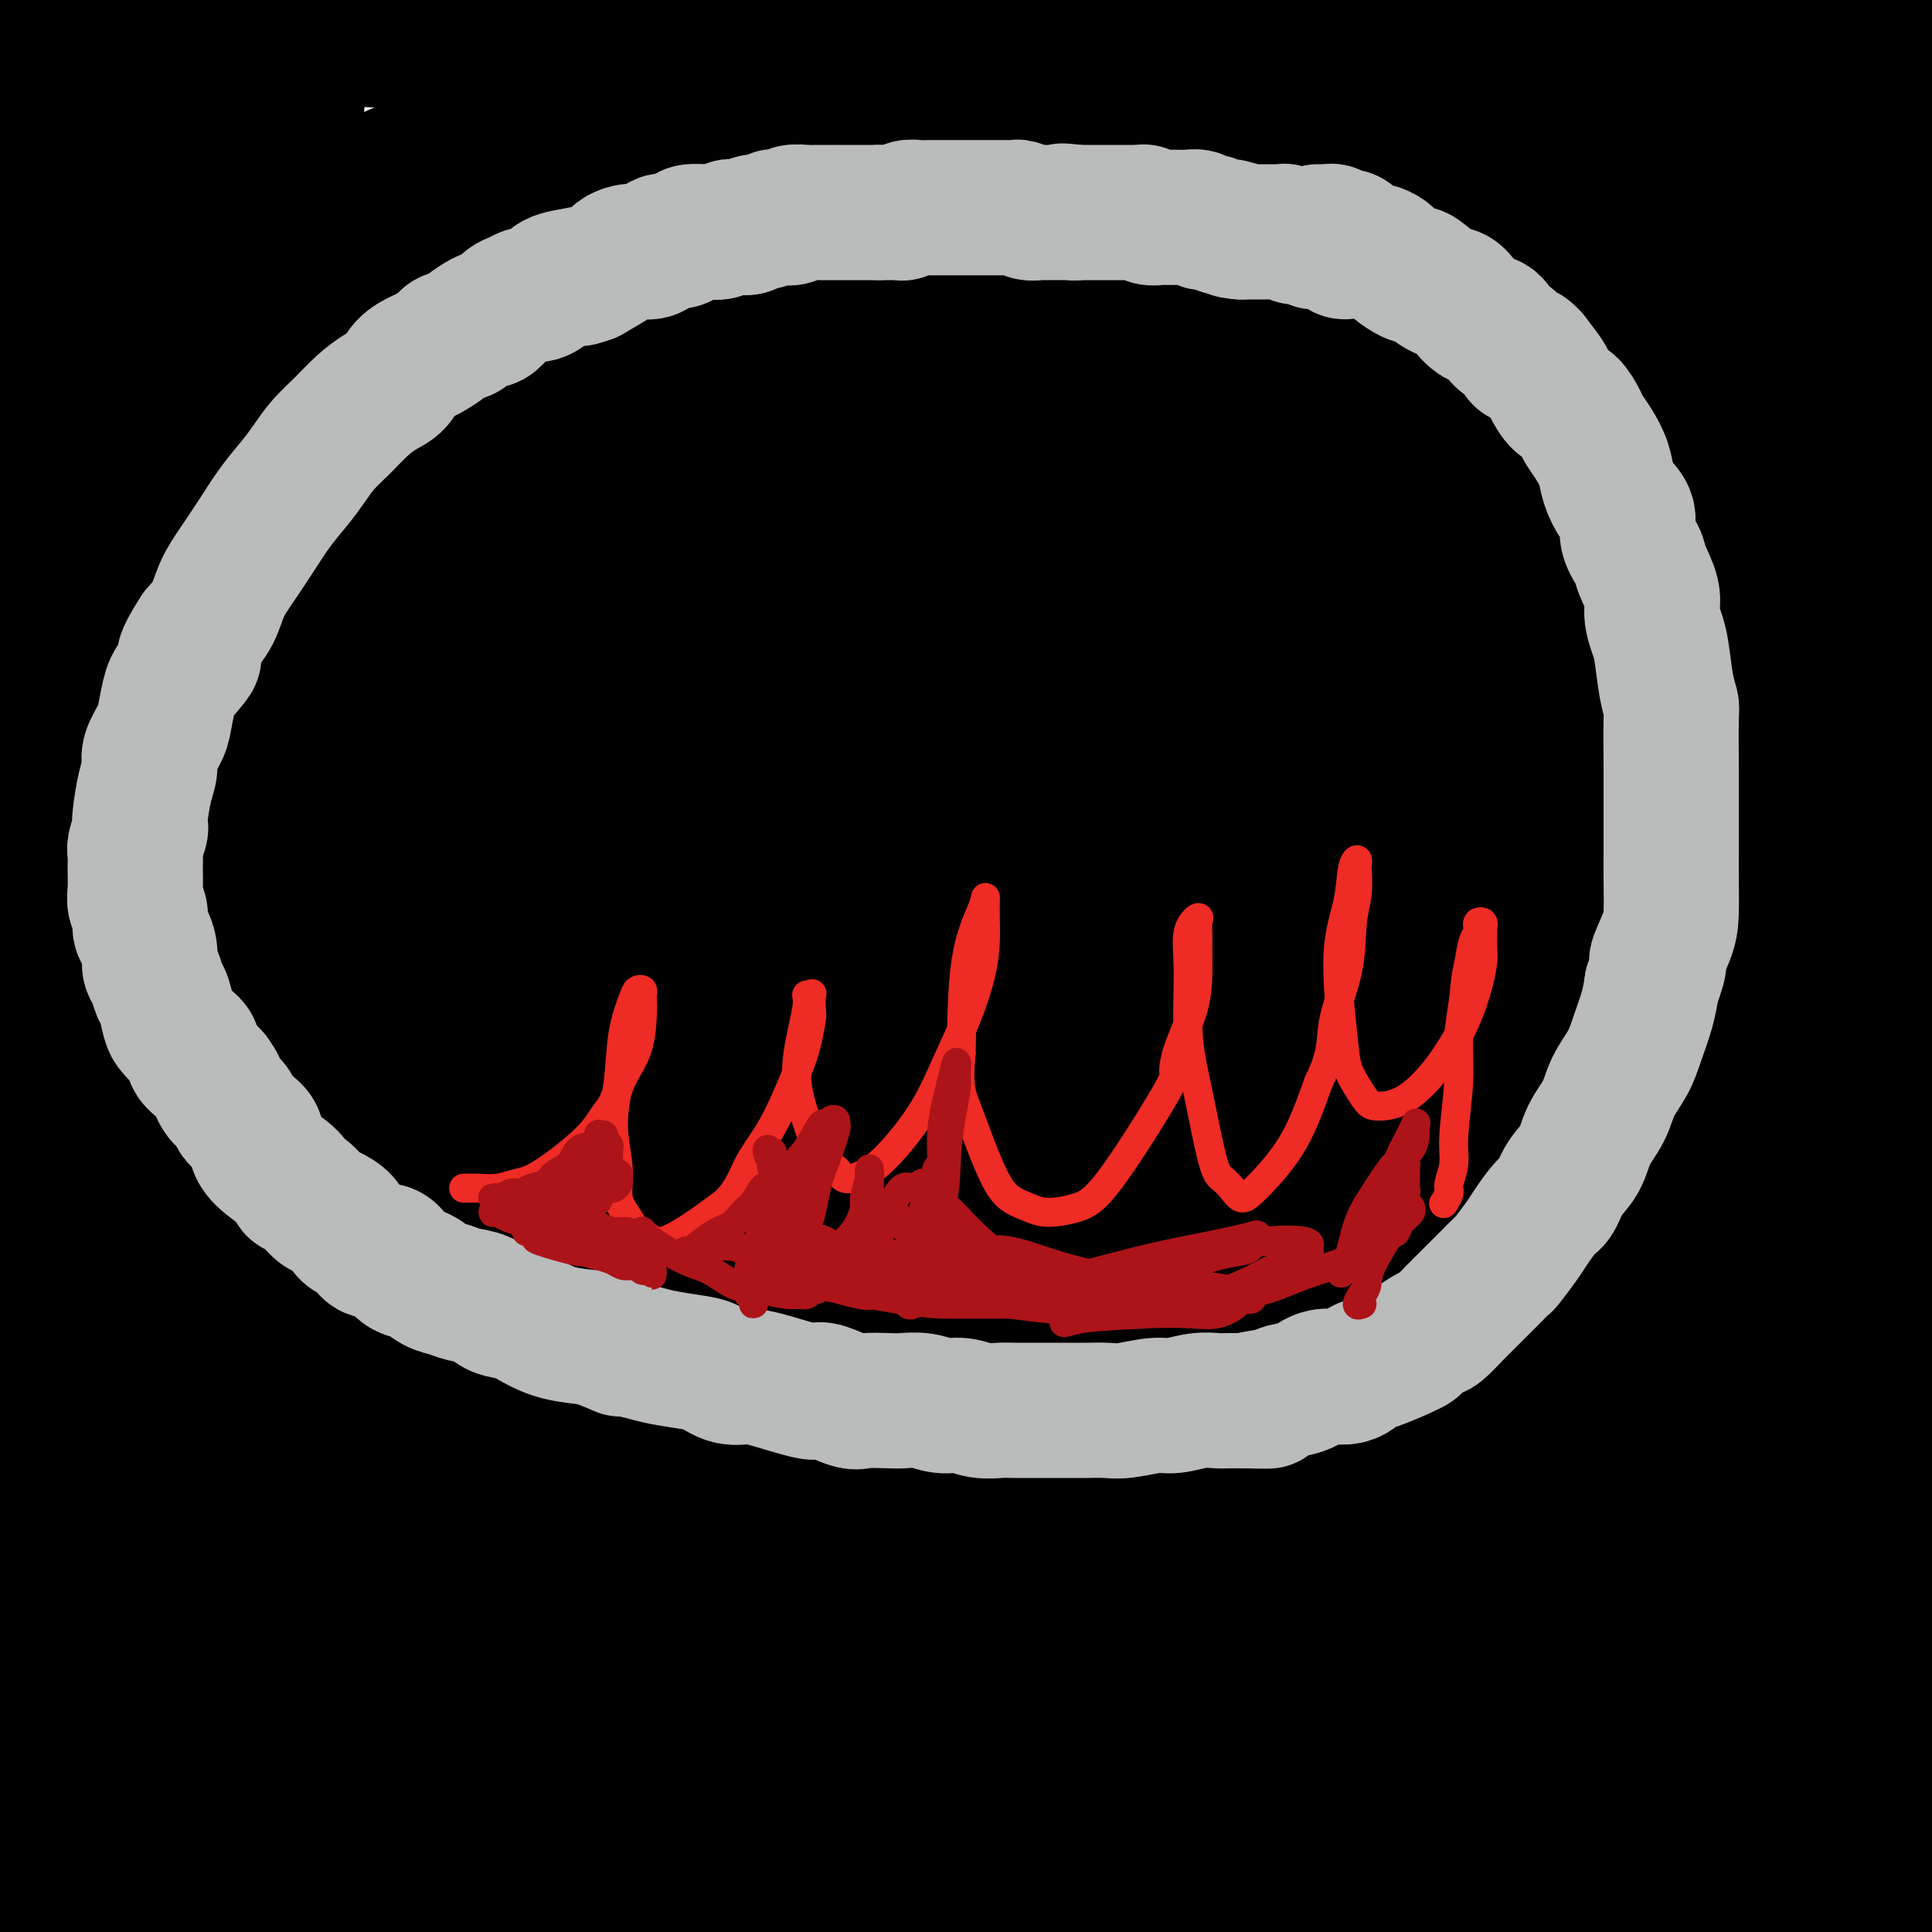 <svg viewBox='0 0 400 400' version='1.1' xmlns='http://www.w3.org/2000/svg' xmlns:xlink='http://www.w3.org/1999/xlink'><g fill='none' stroke='#BABBBB' stroke-width='4' stroke-linecap='round' stroke-linejoin='round'><path d='M275,70c0.417,0.000 0.833,0.000 1,0c0.167,0.000 0.083,0.000 0,0'/><path d='M389,39c0.080,-0.301 0.161,-0.602 0,-1c-0.161,-0.398 -0.563,-0.894 -1,-1c-0.437,-0.106 -0.908,0.179 -1,0c-0.092,-0.179 0.196,-0.822 0,-1c-0.196,-0.178 -0.877,0.108 -1,0c-0.123,-0.108 0.311,-0.610 0,-1c-0.311,-0.390 -1.366,-0.668 -2,-1c-0.634,-0.332 -0.846,-0.717 -1,-1c-0.154,-0.283 -0.250,-0.462 -1,-1c-0.750,-0.538 -2.155,-1.435 -3,-2c-0.845,-0.565 -1.129,-0.799 -2,-1c-0.871,-0.201 -2.330,-0.368 -4,-1c-1.670,-0.632 -3.551,-1.728 -4,-2c-0.449,-0.272 0.533,0.282 -1,0c-1.533,-0.282 -5.582,-1.398 -7,-2c-1.418,-0.602 -0.207,-0.690 -1,-1c-0.793,-0.310 -3.591,-0.843 -5,-1c-1.409,-0.157 -1.430,0.063 -2,0c-0.570,-0.063 -1.689,-0.409 -3,-1c-1.311,-0.591 -2.815,-1.426 -4,-2c-1.185,-0.574 -2.049,-0.886 -3,-1c-0.951,-0.114 -1.987,-0.031 -3,0c-1.013,0.031 -2.004,0.008 -3,0c-0.996,-0.008 -1.999,-0.002 -3,0c-1.001,0.002 -2.000,0.001 -3,0c-1.000,-0.001 -2.000,-0.000 -3,0c-1.000,0.000 -2.000,0.000 -3,0'/><path d='M325,18c-3.094,0.000 -1.828,0.000 -2,0c-0.172,-0.000 -1.782,-0.000 -3,0c-1.218,0.000 -2.045,0.001 -3,0c-0.955,-0.001 -2.039,-0.004 -3,0c-0.961,0.004 -1.799,0.015 -3,0c-1.201,-0.015 -2.766,-0.057 -4,0c-1.234,0.057 -2.138,0.211 -3,0c-0.862,-0.211 -1.680,-0.789 -3,-1c-1.320,-0.211 -3.140,-0.057 -4,0c-0.860,0.057 -0.761,0.015 -2,0c-1.239,-0.015 -3.816,-0.004 -5,0c-1.184,0.004 -0.976,0.001 -2,0c-1.024,-0.001 -3.279,0.000 -4,0c-0.721,-0.000 0.092,-0.003 0,0c-0.092,0.003 -1.088,0.010 -2,0c-0.912,-0.010 -1.740,-0.037 -2,0c-0.260,0.037 0.049,0.140 0,0c-0.049,-0.140 -0.456,-0.522 -1,0c-0.544,0.522 -1.223,1.948 -2,3c-0.777,1.052 -1.650,1.729 -2,2c-0.350,0.271 -0.175,0.135 0,0'/></g>
<g fill='none' stroke='#000000' stroke-width='28' stroke-linecap='round' stroke-linejoin='round'><path d='M400,30c-0.052,-0.424 -0.103,-0.848 0,-1c0.103,-0.152 0.362,-0.031 0,0c-0.362,0.031 -1.344,-0.029 -2,0c-0.656,0.029 -0.984,0.147 -2,0c-1.016,-0.147 -2.718,-0.561 -4,-1c-1.282,-0.439 -2.142,-0.905 -3,-1c-0.858,-0.095 -1.713,0.182 -3,0c-1.287,-0.182 -3.005,-0.822 -4,-1c-0.995,-0.178 -1.266,0.107 -2,0c-0.734,-0.107 -1.930,-0.605 -3,-1c-1.070,-0.395 -2.015,-0.687 -3,-1c-0.985,-0.313 -2.010,-0.647 -3,-1c-0.990,-0.353 -1.946,-0.724 -3,-1c-1.054,-0.276 -2.205,-0.455 -3,-1c-0.795,-0.545 -1.232,-1.455 -2,-2c-0.768,-0.545 -1.867,-0.724 -3,-1c-1.133,-0.276 -2.301,-0.647 -3,-1c-0.699,-0.353 -0.931,-0.687 -2,-1c-1.069,-0.313 -2.977,-0.605 -4,-1c-1.023,-0.395 -1.161,-0.893 -2,-1c-0.839,-0.107 -2.381,0.178 -3,0c-0.619,-0.178 -0.317,-0.818 -1,-1c-0.683,-0.182 -2.351,0.095 -4,0c-1.649,-0.095 -3.280,-0.561 -4,-1c-0.720,-0.439 -0.530,-0.850 -1,-1c-0.470,-0.150 -1.600,-0.040 -3,0c-1.400,0.040 -3.069,0.011 -4,0c-0.931,-0.011 -1.123,-0.003 -2,0c-0.877,0.003 -2.438,0.002 -4,0'/><path d='M323,11c-4.786,-0.684 -2.751,-0.394 -3,0c-0.249,0.394 -2.781,0.890 -4,1c-1.219,0.110 -1.126,-0.168 -2,0c-0.874,0.168 -2.716,0.781 -4,1c-1.284,0.219 -2.010,0.043 -3,0c-0.990,-0.043 -2.242,0.045 -3,0c-0.758,-0.045 -1.021,-0.223 -2,0c-0.979,0.223 -2.674,0.849 -4,1c-1.326,0.151 -2.284,-0.171 -3,0c-0.716,0.171 -1.189,0.834 -2,1c-0.811,0.166 -1.960,-0.166 -3,0c-1.040,0.166 -1.972,0.829 -3,1c-1.028,0.171 -2.151,-0.150 -3,0c-0.849,0.150 -1.425,0.772 -2,1c-0.575,0.228 -1.150,0.061 -2,0c-0.850,-0.061 -1.973,-0.017 -3,0c-1.027,0.017 -1.956,0.008 -3,0c-1.044,-0.008 -2.204,-0.016 -3,0c-0.796,0.016 -1.228,0.057 -2,0c-0.772,-0.057 -1.883,-0.212 -3,0c-1.117,0.212 -2.241,0.793 -3,1c-0.759,0.207 -1.152,0.042 -2,0c-0.848,-0.042 -2.152,0.040 -3,0c-0.848,-0.040 -1.241,-0.203 -2,0c-0.759,0.203 -1.884,0.772 -3,1c-1.116,0.228 -2.224,0.114 -3,0c-0.776,-0.114 -1.222,-0.227 -2,0c-0.778,0.227 -1.889,0.793 -3,1c-1.111,0.207 -2.222,0.056 -3,0c-0.778,-0.056 -1.222,-0.016 -2,0c-0.778,0.016 -1.889,0.008 -3,0'/><path d='M237,20c-13.596,1.620 -4.586,1.170 -2,1c2.586,-0.170 -1.250,-0.060 -3,0c-1.750,0.060 -1.412,0.068 -2,0c-0.588,-0.068 -2.101,-0.214 -3,0c-0.899,0.214 -1.184,0.788 -2,1c-0.816,0.212 -2.165,0.060 -3,0c-0.835,-0.060 -1.158,-0.030 -2,0c-0.842,0.030 -2.204,0.061 -3,0c-0.796,-0.061 -1.026,-0.214 -2,0c-0.974,0.214 -2.690,0.793 -4,1c-1.310,0.207 -2.213,0.041 -3,0c-0.787,-0.041 -1.459,0.042 -2,0c-0.541,-0.042 -0.950,-0.208 -2,0c-1.050,0.208 -2.742,0.789 -4,1c-1.258,0.211 -2.082,0.053 -3,0c-0.918,-0.053 -1.930,-0.000 -3,0c-1.070,0.000 -2.197,-0.053 -3,0c-0.803,0.053 -1.283,0.210 -2,0c-0.717,-0.210 -1.673,-0.788 -3,-1c-1.327,-0.212 -3.025,-0.057 -4,0c-0.975,0.057 -1.228,0.015 -2,0c-0.772,-0.015 -2.065,-0.004 -3,0c-0.935,0.004 -1.513,0.001 -2,0c-0.487,-0.001 -0.881,-0.001 -2,0c-1.119,0.001 -2.961,0.004 -4,0c-1.039,-0.004 -1.276,-0.015 -2,0c-0.724,0.015 -1.937,0.057 -3,0c-1.063,-0.057 -1.976,-0.211 -3,0c-1.024,0.211 -2.160,0.788 -3,1c-0.840,0.212 -1.383,0.061 -2,0c-0.617,-0.061 -1.309,-0.030 -2,0'/><path d='M154,24c-13.360,0.554 -5.260,-0.062 -3,0c2.260,0.062 -1.321,0.801 -3,1c-1.679,0.199 -1.456,-0.144 -2,0c-0.544,0.144 -1.854,0.775 -3,1c-1.146,0.225 -2.129,0.045 -3,0c-0.871,-0.045 -1.629,0.045 -3,0c-1.371,-0.045 -3.353,-0.223 -5,0c-1.647,0.223 -2.958,0.848 -4,1c-1.042,0.152 -1.815,-0.171 -3,0c-1.185,0.171 -2.781,0.834 -4,1c-1.219,0.166 -2.059,-0.166 -3,0c-0.941,0.166 -1.982,0.828 -3,1c-1.018,0.172 -2.014,-0.147 -3,0c-0.986,0.147 -1.963,0.761 -3,1c-1.037,0.239 -2.136,0.102 -3,0c-0.864,-0.102 -1.495,-0.168 -2,0c-0.505,0.168 -0.885,0.569 -2,1c-1.115,0.431 -2.964,0.890 -4,1c-1.036,0.110 -1.260,-0.129 -2,0c-0.740,0.129 -1.997,0.625 -3,1c-1.003,0.375 -1.753,0.629 -3,1c-1.247,0.371 -2.990,0.860 -4,1c-1.010,0.140 -1.286,-0.069 -2,0c-0.714,0.069 -1.865,0.417 -3,1c-1.135,0.583 -2.254,1.402 -4,2c-1.746,0.598 -4.118,0.974 -5,1c-0.882,0.026 -0.272,-0.300 -1,0c-0.728,0.300 -2.793,1.225 -4,2c-1.207,0.775 -1.556,1.401 -3,2c-1.444,0.599 -3.984,1.171 -6,2c-2.016,0.829 -3.508,1.914 -5,3'/><path d='M53,48c-6.902,2.695 -4.156,1.933 -4,2c0.156,0.067 -2.278,0.962 -4,2c-1.722,1.038 -2.733,2.218 -4,3c-1.267,0.782 -2.790,1.167 -4,2c-1.210,0.833 -2.108,2.114 -3,3c-0.892,0.886 -1.779,1.377 -3,2c-1.221,0.623 -2.775,1.377 -4,2c-1.225,0.623 -2.122,1.114 -3,2c-0.878,0.886 -1.738,2.166 -3,3c-1.262,0.834 -2.928,1.223 -4,2c-1.072,0.777 -1.551,1.944 -2,3c-0.449,1.056 -0.868,2.003 -2,3c-1.132,0.997 -2.978,2.044 -4,3c-1.022,0.956 -1.219,1.823 -2,3c-0.781,1.177 -2.146,2.666 -3,4c-0.854,1.334 -1.197,2.513 -2,4c-0.803,1.487 -2.065,3.281 -3,5c-0.935,1.719 -1.542,3.361 -2,5c-0.458,1.639 -0.768,3.273 -1,5c-0.232,1.727 -0.388,3.546 -1,6c-0.612,2.454 -1.681,5.544 -2,8c-0.319,2.456 0.111,4.278 0,6c-0.111,1.722 -0.763,3.344 -1,5c-0.237,1.656 -0.060,3.345 0,5c0.060,1.655 0.002,3.275 0,5c-0.002,1.725 0.051,3.556 0,5c-0.051,1.444 -0.207,2.500 0,4c0.207,1.500 0.777,3.443 1,5c0.223,1.557 0.098,2.727 0,4c-0.098,1.273 -0.171,2.649 0,4c0.171,1.351 0.585,2.675 1,4'/><path d='M-6,167c0.250,6.590 -0.125,5.066 0,5c0.125,-0.066 0.751,1.326 1,3c0.249,1.674 0.122,3.629 0,5c-0.122,1.371 -0.240,2.156 0,3c0.240,0.844 0.838,1.746 1,3c0.162,1.254 -0.111,2.860 0,4c0.111,1.140 0.607,1.813 1,3c0.393,1.187 0.683,2.889 1,4c0.317,1.111 0.662,1.630 1,3c0.338,1.370 0.669,3.591 1,5c0.331,1.409 0.662,2.006 1,3c0.338,0.994 0.682,2.387 1,3c0.318,0.613 0.610,0.447 1,1c0.390,0.553 0.878,1.825 1,3c0.122,1.175 -0.121,2.255 0,3c0.121,0.745 0.606,1.157 1,2c0.394,0.843 0.696,2.117 1,3c0.304,0.883 0.610,1.376 1,2c0.390,0.624 0.864,1.378 1,2c0.136,0.622 -0.065,1.111 0,2c0.065,0.889 0.398,2.178 1,3c0.602,0.822 1.475,1.178 2,2c0.525,0.822 0.702,2.111 1,3c0.298,0.889 0.717,1.378 1,2c0.283,0.622 0.431,1.378 1,2c0.569,0.622 1.559,1.111 2,2c0.441,0.889 0.334,2.177 1,3c0.666,0.823 2.106,1.179 3,2c0.894,0.821 1.241,2.106 2,3c0.759,0.894 1.931,1.398 3,2c1.069,0.602 2.034,1.301 3,2'/><path d='M28,255c2.193,2.004 2.177,2.515 3,3c0.823,0.485 2.487,0.945 4,2c1.513,1.055 2.877,2.705 4,4c1.123,1.295 2.005,2.235 3,3c0.995,0.765 2.104,1.356 3,2c0.896,0.644 1.579,1.340 3,2c1.421,0.660 3.581,1.284 5,2c1.419,0.716 2.097,1.523 3,2c0.903,0.477 2.031,0.622 3,1c0.969,0.378 1.781,0.988 3,2c1.219,1.012 2.846,2.425 4,3c1.154,0.575 1.834,0.310 3,1c1.166,0.690 2.817,2.334 4,3c1.183,0.666 1.899,0.352 3,1c1.101,0.648 2.589,2.257 4,3c1.411,0.743 2.747,0.621 4,1c1.253,0.379 2.425,1.260 4,2c1.575,0.740 3.553,1.339 5,2c1.447,0.661 2.364,1.385 4,2c1.636,0.615 3.989,1.122 6,2c2.011,0.878 3.678,2.125 5,3c1.322,0.875 2.300,1.376 4,2c1.700,0.624 4.123,1.371 6,2c1.877,0.629 3.206,1.141 5,2c1.794,0.859 4.051,2.065 6,3c1.949,0.935 3.589,1.601 5,2c1.411,0.399 2.594,0.532 4,1c1.406,0.468 3.037,1.270 5,2c1.963,0.730 4.259,1.389 6,2c1.741,0.611 2.926,1.175 5,2c2.074,0.825 5.037,1.913 8,3'/><path d='M162,322c13.516,5.235 6.306,1.822 5,1c-1.306,-0.822 3.291,0.948 6,2c2.709,1.052 3.529,1.385 5,2c1.471,0.615 3.592,1.512 6,2c2.408,0.488 5.104,0.569 7,1c1.896,0.431 2.992,1.214 5,2c2.008,0.786 4.929,1.575 7,2c2.071,0.425 3.294,0.486 5,1c1.706,0.514 3.896,1.482 6,2c2.104,0.518 4.121,0.586 6,1c1.879,0.414 3.621,1.175 6,2c2.379,0.825 5.394,1.714 8,2c2.606,0.286 4.802,-0.029 7,0c2.198,0.029 4.398,0.404 7,1c2.602,0.596 5.606,1.414 8,2c2.394,0.586 4.179,0.942 6,1c1.821,0.058 3.677,-0.180 8,0c4.323,0.180 11.114,0.780 14,1c2.886,0.220 1.869,0.060 3,0c1.131,-0.060 4.411,-0.019 7,0c2.589,0.019 4.486,0.017 8,0c3.514,-0.017 8.645,-0.050 12,0c3.355,0.050 4.934,0.183 7,0c2.066,-0.183 4.617,-0.682 7,-1c2.383,-0.318 4.597,-0.454 7,-1c2.403,-0.546 4.996,-1.500 7,-2c2.004,-0.500 3.421,-0.546 5,-1c1.579,-0.454 3.320,-1.318 5,-2c1.680,-0.682 3.298,-1.184 5,-2c1.702,-0.816 3.486,-1.948 5,-3c1.514,-1.052 2.757,-2.026 4,-3'/><path d='M366,332c3.653,-2.030 3.285,-2.107 4,-3c0.715,-0.893 2.512,-2.604 4,-4c1.488,-1.396 2.668,-2.476 4,-4c1.332,-1.524 2.818,-3.490 4,-5c1.182,-1.510 2.061,-2.564 3,-4c0.939,-1.436 1.938,-3.255 3,-5c1.062,-1.745 2.186,-3.415 3,-5c0.814,-1.585 1.317,-3.085 2,-5c0.683,-1.915 1.546,-4.244 2,-6c0.454,-1.756 0.500,-2.940 1,-6c0.500,-3.060 1.455,-7.996 2,-11c0.545,-3.004 0.682,-4.077 1,-6c0.318,-1.923 0.818,-4.698 1,-8c0.182,-3.302 0.045,-7.133 0,-10c-0.045,-2.867 0.003,-4.769 0,-7c-0.003,-2.231 -0.056,-4.790 0,-7c0.056,-2.210 0.222,-4.071 0,-6c-0.222,-1.929 -0.833,-3.924 -1,-6c-0.167,-2.076 0.109,-4.232 0,-6c-0.109,-1.768 -0.605,-3.149 -1,-5c-0.395,-1.851 -0.690,-4.171 -1,-6c-0.310,-1.829 -0.635,-3.166 -1,-5c-0.365,-1.834 -0.771,-4.163 -1,-6c-0.229,-1.837 -0.280,-3.180 -1,-5c-0.720,-1.820 -2.107,-4.117 -3,-6c-0.893,-1.883 -1.292,-3.354 -2,-5c-0.708,-1.646 -1.726,-3.469 -3,-5c-1.274,-1.531 -2.805,-2.771 -4,-4c-1.195,-1.229 -2.052,-2.446 -3,-4c-0.948,-1.554 -1.985,-3.444 -3,-5c-1.015,-1.556 -2.007,-2.778 -3,-4'/><path d='M373,158c-4.101,-5.835 -3.854,-3.923 -4,-4c-0.146,-0.077 -0.684,-2.142 -2,-4c-1.316,-1.858 -3.408,-3.509 -5,-5c-1.592,-1.491 -2.682,-2.822 -4,-4c-1.318,-1.178 -2.864,-2.205 -4,-3c-1.136,-0.795 -1.860,-1.360 -4,-3c-2.140,-1.640 -5.694,-4.355 -8,-6c-2.306,-1.645 -3.364,-2.220 -5,-3c-1.636,-0.780 -3.850,-1.764 -6,-3c-2.150,-1.236 -4.237,-2.725 -6,-4c-1.763,-1.275 -3.202,-2.336 -5,-3c-1.798,-0.664 -3.956,-0.930 -6,-2c-2.044,-1.070 -3.972,-2.944 -6,-4c-2.028,-1.056 -4.154,-1.295 -6,-2c-1.846,-0.705 -3.412,-1.877 -5,-3c-1.588,-1.123 -3.196,-2.197 -5,-3c-1.804,-0.803 -3.802,-1.335 -6,-2c-2.198,-0.665 -4.596,-1.462 -6,-2c-1.404,-0.538 -1.816,-0.816 -5,-2c-3.184,-1.184 -9.142,-3.274 -12,-4c-2.858,-0.726 -2.615,-0.089 -3,0c-0.385,0.089 -1.396,-0.372 -3,-1c-1.604,-0.628 -3.800,-1.423 -6,-2c-2.200,-0.577 -4.403,-0.935 -6,-1c-1.597,-0.065 -2.586,0.164 -5,0c-2.414,-0.164 -6.252,-0.720 -9,-1c-2.748,-0.280 -4.405,-0.282 -6,0c-1.595,0.282 -3.129,0.849 -5,1c-1.871,0.151 -4.081,-0.113 -6,0c-1.919,0.113 -3.548,0.604 -6,1c-2.452,0.396 -5.726,0.698 -9,1'/><path d='M199,90c-8.102,0.345 -5.358,0.209 -6,0c-0.642,-0.209 -4.672,-0.491 -7,0c-2.328,0.491 -2.955,1.755 -5,2c-2.045,0.245 -5.508,-0.529 -8,0c-2.492,0.529 -4.014,2.361 -6,3c-1.986,0.639 -4.436,0.084 -7,1c-2.564,0.916 -5.243,3.301 -8,5c-2.757,1.699 -5.590,2.711 -8,4c-2.410,1.289 -4.395,2.855 -7,5c-2.605,2.145 -5.830,4.869 -8,7c-2.170,2.131 -3.284,3.669 -5,6c-1.716,2.331 -4.035,5.453 -6,8c-1.965,2.547 -3.576,4.518 -5,7c-1.424,2.482 -2.662,5.476 -4,8c-1.338,2.524 -2.776,4.580 -4,7c-1.224,2.420 -2.235,5.204 -3,7c-0.765,1.796 -1.283,2.603 -2,7c-0.717,4.397 -1.633,12.384 -2,16c-0.367,3.616 -0.183,2.859 0,4c0.183,1.141 0.367,4.179 1,7c0.633,2.821 1.714,5.426 2,8c0.286,2.574 -0.223,5.116 1,9c1.223,3.884 4.178,9.111 6,13c1.822,3.889 2.510,6.442 4,9c1.490,2.558 3.782,5.121 6,8c2.218,2.879 4.363,6.075 6,9c1.637,2.925 2.767,5.579 5,8c2.233,2.421 5.567,4.608 8,7c2.433,2.392 3.963,4.990 6,7c2.037,2.010 4.582,3.431 7,5c2.418,1.569 4.709,3.284 7,5'/><path d='M157,282c5.774,4.174 6.208,2.610 8,3c1.792,0.390 4.940,2.735 8,4c3.060,1.265 6.031,1.452 9,2c2.969,0.548 5.935,1.458 9,2c3.065,0.542 6.229,0.717 9,1c2.771,0.283 5.149,0.676 8,1c2.851,0.324 6.175,0.580 9,1c2.825,0.420 5.150,1.003 8,1c2.850,-0.003 6.225,-0.593 9,-1c2.775,-0.407 4.951,-0.631 10,-2c5.049,-1.369 12.971,-3.884 18,-6c5.029,-2.116 7.164,-3.834 10,-6c2.836,-2.166 6.374,-4.780 9,-7c2.626,-2.220 4.339,-4.046 7,-7c2.661,-2.954 6.270,-7.034 8,-10c1.730,-2.966 1.582,-4.816 2,-7c0.418,-2.184 1.404,-4.702 2,-7c0.596,-2.298 0.803,-4.375 1,-7c0.197,-2.625 0.384,-5.798 0,-9c-0.384,-3.202 -1.340,-6.432 -2,-10c-0.660,-3.568 -1.026,-7.474 -2,-11c-0.974,-3.526 -2.558,-6.672 -4,-10c-1.442,-3.328 -2.744,-6.837 -4,-10c-1.256,-3.163 -2.466,-5.979 -4,-9c-1.534,-3.021 -3.391,-6.246 -5,-9c-1.609,-2.754 -2.970,-5.039 -5,-7c-2.030,-1.961 -4.729,-3.600 -7,-5c-2.271,-1.400 -4.114,-2.561 -6,-4c-1.886,-1.439 -3.815,-3.157 -6,-4c-2.185,-0.843 -4.624,-0.812 -7,-1c-2.376,-0.188 -4.688,-0.594 -7,-1'/><path d='M242,147c-3.660,-0.503 -5.811,-0.762 -8,-1c-2.189,-0.238 -4.417,-0.455 -8,0c-3.583,0.455 -8.523,1.582 -12,2c-3.477,0.418 -5.491,0.128 -8,1c-2.509,0.872 -5.512,2.906 -8,4c-2.488,1.094 -4.462,1.248 -8,3c-3.538,1.752 -8.640,5.103 -12,8c-3.360,2.897 -4.979,5.341 -7,8c-2.021,2.659 -4.444,5.534 -6,8c-1.556,2.466 -2.244,4.522 -3,7c-0.756,2.478 -1.579,5.379 -2,8c-0.421,2.621 -0.441,4.962 0,7c0.441,2.038 1.344,3.773 2,6c0.656,2.227 1.065,4.944 2,7c0.935,2.056 2.394,3.449 4,5c1.606,1.551 3.357,3.260 5,5c1.643,1.740 3.177,3.513 5,5c1.823,1.487 3.934,2.689 6,4c2.066,1.311 4.087,2.731 6,4c1.913,1.269 3.717,2.387 6,3c2.283,0.613 5.044,0.720 7,1c1.956,0.280 3.107,0.732 5,1c1.893,0.268 4.526,0.353 7,0c2.474,-0.353 4.787,-1.145 7,-2c2.213,-0.855 4.327,-1.773 7,-4c2.673,-2.227 5.906,-5.763 8,-8c2.094,-2.237 3.050,-3.174 4,-5c0.950,-1.826 1.894,-4.541 3,-7c1.106,-2.459 2.375,-4.662 3,-7c0.625,-2.338 0.607,-4.811 1,-8c0.393,-3.189 1.196,-7.095 2,-11'/><path d='M250,191c0.899,-6.397 -1.352,-5.888 -2,-7c-0.648,-1.112 0.309,-3.843 0,-6c-0.309,-2.157 -1.883,-3.738 -3,-5c-1.117,-1.262 -1.777,-2.203 -3,-3c-1.223,-0.797 -3.007,-1.448 -5,-2c-1.993,-0.552 -4.193,-1.005 -6,-1c-1.807,0.005 -3.222,0.468 -5,1c-1.778,0.532 -3.919,1.131 -6,2c-2.081,0.869 -4.102,2.006 -6,3c-1.898,0.994 -3.675,1.844 -5,3c-1.325,1.156 -2.199,2.618 -3,4c-0.801,1.382 -1.529,2.683 -2,4c-0.471,1.317 -0.685,2.650 -1,4c-0.315,1.350 -0.731,2.719 -1,4c-0.269,1.281 -0.391,2.476 0,5c0.391,2.524 1.297,6.379 2,8c0.703,1.621 1.205,1.009 1,1c-0.205,-0.009 -1.117,0.585 1,2c2.117,1.415 7.262,3.650 11,5c3.738,1.350 6.068,1.814 7,2c0.932,0.186 0.466,0.093 0,0'/><path d='M284,401c0.000,-0.225 0.000,-0.451 0,-1c-0.000,-0.549 -0.001,-1.423 0,-3c0.001,-1.577 0.002,-3.857 0,-6c-0.002,-2.143 -0.008,-4.151 0,-8c0.008,-3.849 0.030,-9.541 0,-12c-0.030,-2.459 -0.113,-1.685 0,-4c0.113,-2.315 0.423,-7.720 1,-11c0.577,-3.280 1.423,-4.434 2,-6c0.577,-1.566 0.887,-3.543 1,-5c0.113,-1.457 0.031,-2.392 0,-3c-0.031,-0.608 -0.009,-0.888 0,-1c0.009,-0.112 0.004,-0.056 0,0'/><path d='M39,395c0.121,0.080 0.242,0.159 0,0c-0.242,-0.159 -0.847,-0.558 -1,-1c-0.153,-0.442 0.147,-0.927 0,-1c-0.147,-0.073 -0.741,0.266 -1,-2c-0.259,-2.266 -0.183,-7.136 0,-13c0.183,-5.864 0.472,-12.722 1,-19c0.528,-6.278 1.295,-11.975 2,-23c0.705,-11.025 1.348,-27.379 2,-39c0.652,-11.621 1.312,-18.508 2,-25c0.688,-6.492 1.405,-12.587 2,-18c0.595,-5.413 1.067,-10.144 1,-13c-0.067,-2.856 -0.675,-3.837 -1,-5c-0.325,-1.163 -0.367,-2.506 -2,0c-1.633,2.506 -4.858,8.863 -9,19c-4.142,10.137 -9.200,24.056 -13,37c-3.800,12.944 -6.340,24.914 -9,37c-2.660,12.086 -5.439,24.287 -7,34c-1.561,9.713 -1.906,16.936 -2,22c-0.094,5.064 0.061,7.967 0,10c-0.061,2.033 -0.339,3.196 0,4c0.339,0.804 1.295,1.250 2,1c0.705,-0.250 1.158,-1.197 3,-6c1.842,-4.803 5.072,-13.464 8,-24c2.928,-10.536 5.555,-22.949 8,-34c2.445,-11.051 4.710,-20.739 6,-29c1.290,-8.261 1.605,-15.094 2,-20c0.395,-4.906 0.868,-7.887 1,-10c0.132,-2.113 -0.078,-3.360 0,-4c0.078,-0.640 0.444,-0.672 0,-1c-0.444,-0.328 -1.698,-0.951 -5,9c-3.302,9.951 -8.651,30.475 -14,51'/><path d='M15,332c-4.446,16.971 -6.062,29.898 -7,42c-0.938,12.102 -1.198,23.378 -1,31c0.198,7.622 0.853,11.590 1,14c0.147,2.410 -0.214,3.260 0,4c0.214,0.740 1.002,1.368 2,-3c0.998,-4.368 2.206,-13.733 4,-27c1.794,-13.267 4.174,-30.436 6,-46c1.826,-15.564 3.098,-29.524 4,-43c0.902,-13.476 1.434,-26.469 2,-36c0.566,-9.531 1.166,-15.601 1,-19c-0.166,-3.399 -1.099,-4.128 -1,-5c0.099,-0.872 1.231,-1.887 0,0c-1.231,1.887 -4.824,6.676 -9,17c-4.176,10.324 -8.937,26.184 -12,43c-3.063,16.816 -4.430,34.590 -6,51c-1.570,16.410 -3.343,31.458 -4,43c-0.657,11.542 -0.198,19.580 0,24c0.198,4.420 0.134,5.224 0,6c-0.134,0.776 -0.340,1.524 0,2c0.340,0.476 1.224,0.681 2,-4c0.776,-4.681 1.443,-14.247 3,-25c1.557,-10.753 4.005,-22.691 7,-42c2.995,-19.309 6.538,-45.987 9,-63c2.462,-17.013 3.844,-24.359 5,-31c1.156,-6.641 2.085,-12.576 3,-15c0.915,-2.424 1.814,-1.338 2,-2c0.186,-0.662 -0.343,-3.072 0,3c0.343,6.072 1.556,20.628 2,42c0.444,21.372 0.120,49.562 0,71c-0.120,21.438 -0.034,36.125 0,42c0.034,5.875 0.017,2.937 0,0'/><path d='M73,47c-0.384,0.386 -0.769,0.773 -1,1c-0.231,0.227 -0.309,0.295 -1,2c-0.691,1.705 -1.994,5.048 -3,9c-1.006,3.952 -1.715,8.515 -3,14c-1.285,5.485 -3.146,11.893 -5,20c-1.854,8.107 -3.700,17.913 -6,29c-2.300,11.087 -5.054,23.456 -8,34c-2.946,10.544 -6.083,19.264 -10,39c-3.917,19.736 -8.615,50.487 -11,64c-2.385,13.513 -2.457,9.787 -3,18c-0.543,8.213 -1.558,28.366 -2,39c-0.442,10.634 -0.313,11.751 0,14c0.313,2.249 0.809,5.630 1,8c0.191,2.370 0.076,3.728 2,0c1.924,-3.728 5.885,-12.541 10,-25c4.115,-12.459 8.382,-28.563 12,-45c3.618,-16.437 6.586,-33.206 10,-51c3.414,-17.794 7.276,-36.611 11,-55c3.724,-18.389 7.312,-36.349 11,-53c3.688,-16.651 7.476,-31.992 11,-46c3.524,-14.008 6.785,-26.684 9,-36c2.215,-9.316 3.384,-15.272 4,-18c0.616,-2.728 0.679,-2.229 1,-3c0.321,-0.771 0.899,-2.811 -1,1c-1.899,3.811 -6.274,13.472 -13,30c-6.726,16.528 -15.802,39.923 -24,65c-8.198,25.077 -15.517,51.835 -22,80c-6.483,28.165 -12.130,57.737 -16,85c-3.870,27.263 -5.963,52.218 -7,71c-1.037,18.782 -1.019,31.391 -1,44'/><path d='M18,382c-0.822,21.435 1.123,17.522 2,17c0.877,-0.522 0.687,2.346 1,1c0.313,-1.346 1.129,-6.906 2,-18c0.871,-11.094 1.797,-27.722 3,-48c1.203,-20.278 2.683,-44.207 4,-68c1.317,-23.793 2.472,-47.452 4,-69c1.528,-21.548 3.428,-40.985 6,-68c2.572,-27.015 5.815,-61.607 8,-84c2.185,-22.393 3.310,-32.589 4,-41c0.690,-8.411 0.944,-15.039 1,-18c0.056,-2.961 -0.084,-2.255 0,-3c0.084,-0.745 0.394,-2.942 -1,0c-1.394,2.942 -4.493,11.021 -9,25c-4.507,13.979 -10.422,33.858 -15,56c-4.578,22.142 -7.820,46.549 -11,72c-3.180,25.451 -6.298,51.947 -8,77c-1.702,25.053 -1.988,48.662 -2,69c-0.012,20.338 0.250,37.404 1,49c0.750,11.596 1.987,17.721 3,20c1.013,2.279 1.802,0.713 2,1c0.198,0.287 -0.196,2.428 0,-1c0.196,-3.428 0.981,-12.425 1,-26c0.019,-13.575 -0.730,-31.729 -1,-49c-0.270,-17.271 -0.062,-33.660 0,-52c0.062,-18.340 -0.023,-38.630 0,-56c0.023,-17.370 0.153,-31.820 1,-52c0.847,-20.180 2.412,-46.090 3,-62c0.588,-15.910 0.199,-21.821 0,-27c-0.199,-5.179 -0.207,-9.625 0,-12c0.207,-2.375 0.631,-2.679 0,-2c-0.631,0.679 -2.315,2.339 -4,4'/><path d='M13,17c-2.090,4.823 -5.315,15.881 -9,31c-3.685,15.119 -7.831,34.298 -11,52c-3.169,17.702 -5.361,33.928 -7,50c-1.639,16.072 -2.724,31.990 -3,47c-0.276,15.010 0.256,29.110 1,40c0.744,10.890 1.698,18.569 3,24c1.302,5.431 2.951,8.614 4,11c1.049,2.386 1.499,3.974 2,5c0.501,1.026 1.053,1.488 3,-1c1.947,-2.488 5.290,-7.926 8,-17c2.710,-9.074 4.789,-21.784 6,-34c1.211,-12.216 1.556,-23.938 2,-36c0.444,-12.062 0.988,-24.464 1,-37c0.012,-12.536 -0.509,-25.204 -1,-37c-0.491,-11.796 -0.953,-22.718 -1,-32c-0.047,-9.282 0.320,-16.925 0,-24c-0.320,-7.075 -1.326,-13.582 -2,-20c-0.674,-6.418 -1.017,-12.746 -1,-17c0.017,-4.254 0.395,-6.435 0,-9c-0.395,-2.565 -1.564,-5.514 -2,-7c-0.436,-1.486 -0.140,-1.510 0,-1c0.140,0.510 0.123,1.552 0,1c-0.123,-0.552 -0.351,-2.698 0,6c0.351,8.698 1.281,28.240 2,44c0.719,15.760 1.228,27.738 2,43c0.772,15.262 1.809,33.808 3,53c1.191,19.192 2.537,39.029 4,60c1.463,20.971 3.042,43.075 5,64c1.958,20.925 4.297,40.672 7,58c2.703,17.328 5.772,32.237 8,42c2.228,9.763 3.614,14.382 5,19'/><path d='M42,395c2.452,9.928 2.081,4.249 2,3c-0.081,-1.249 0.127,1.931 1,-1c0.873,-2.931 2.411,-11.973 3,-26c0.589,-14.027 0.230,-33.040 0,-51c-0.230,-17.960 -0.330,-34.868 0,-53c0.330,-18.132 1.091,-37.488 2,-57c0.909,-19.512 1.967,-39.179 3,-58c1.033,-18.821 2.042,-36.797 3,-54c0.958,-17.203 1.864,-33.633 3,-48c1.136,-14.367 2.503,-26.672 3,-36c0.497,-9.328 0.126,-15.681 0,-20c-0.126,-4.319 -0.007,-6.606 0,-8c0.007,-1.394 -0.099,-1.896 0,-2c0.099,-0.104 0.402,0.189 -1,5c-1.402,4.811 -4.509,14.139 -8,24c-3.491,9.861 -7.366,20.256 -12,35c-4.634,14.744 -10.026,33.836 -13,44c-2.974,10.164 -3.530,11.401 -4,13c-0.470,1.599 -0.853,3.560 -1,5c-0.147,1.440 -0.058,2.358 0,3c0.058,0.642 0.084,1.009 2,0c1.916,-1.009 5.721,-3.395 12,-7c6.279,-3.605 15.031,-8.431 23,-14c7.969,-5.569 15.156,-11.882 24,-17c8.844,-5.118 19.344,-9.043 30,-13c10.656,-3.957 21.467,-7.947 32,-11c10.533,-3.053 20.789,-5.169 31,-7c10.211,-1.831 20.376,-3.377 30,-4c9.624,-0.623 18.706,-0.321 28,0c9.294,0.321 18.798,0.663 27,1c8.202,0.337 15.101,0.668 22,1'/><path d='M284,42c14.243,0.124 11.352,-0.567 12,-1c0.648,-0.433 4.837,-0.607 7,-1c2.163,-0.393 2.302,-1.005 3,-1c0.698,0.005 1.956,0.627 2,0c0.044,-0.627 -1.126,-2.501 -5,-5c-3.874,-2.499 -10.453,-5.621 -19,-9c-8.547,-3.379 -19.062,-7.014 -31,-10c-11.938,-2.986 -25.299,-5.322 -37,-7c-11.701,-1.678 -21.742,-2.697 -38,-5c-16.258,-2.303 -38.733,-5.889 -54,-8c-15.267,-2.111 -23.326,-2.748 -32,-4c-8.674,-1.252 -17.961,-3.120 -25,-4c-7.039,-0.880 -11.829,-0.773 -16,-1c-4.171,-0.227 -7.724,-0.789 -10,-1c-2.276,-0.211 -3.276,-0.072 -4,0c-0.724,0.072 -1.173,0.076 -1,0c0.173,-0.076 0.966,-0.233 6,0c5.034,0.233 14.308,0.858 27,2c12.692,1.142 28.801,2.803 44,5c15.199,2.197 29.487,4.930 43,8c13.513,3.070 26.250,6.478 39,10c12.750,3.522 25.512,7.157 36,10c10.488,2.843 18.700,4.895 26,7c7.300,2.105 13.687,4.263 19,6c5.313,1.737 9.553,3.052 13,4c3.447,0.948 6.101,1.529 8,2c1.899,0.471 3.042,0.831 4,1c0.958,0.169 1.731,0.149 1,0c-0.731,-0.149 -2.966,-0.425 -10,-1c-7.034,-0.575 -18.867,-1.450 -33,-2c-14.133,-0.550 -30.567,-0.775 -47,-1'/><path d='M212,36c-21.008,-0.198 -29.030,1.306 -49,2c-19.970,0.694 -51.890,0.578 -72,0c-20.110,-0.578 -28.411,-1.617 -38,-3c-9.589,-1.383 -20.468,-3.108 -29,-5c-8.532,-1.892 -14.719,-3.950 -20,-6c-5.281,-2.050 -9.658,-4.092 -13,-6c-3.342,-1.908 -5.649,-3.681 -7,-5c-1.351,-1.319 -1.748,-2.184 -2,-3c-0.252,-0.816 -0.361,-1.582 -1,-2c-0.639,-0.418 -1.810,-0.487 1,-1c2.810,-0.513 9.599,-1.472 19,-2c9.401,-0.528 21.413,-0.627 34,0c12.587,0.627 25.748,1.981 39,3c13.252,1.019 26.595,1.705 40,3c13.405,1.295 26.871,3.199 40,5c13.129,1.801 25.921,3.498 38,5c12.079,1.502 23.446,2.811 33,4c9.554,1.189 17.295,2.260 23,3c5.705,0.740 9.373,1.148 13,2c3.627,0.852 7.214,2.148 9,3c1.786,0.852 1.773,1.260 1,1c-0.773,-0.260 -2.305,-1.189 -5,-2c-2.695,-0.811 -6.554,-1.504 -8,-2c-1.446,-0.496 -0.478,-0.795 -11,-3c-10.522,-2.205 -32.533,-6.315 -47,-9c-14.467,-2.685 -21.389,-3.944 -30,-6c-8.611,-2.056 -18.912,-4.910 -29,-7c-10.088,-2.090 -19.962,-3.416 -29,-5c-9.038,-1.584 -17.241,-3.427 -25,-5c-7.759,-1.573 -15.074,-2.878 -21,-4c-5.926,-1.122 -10.463,-2.061 -15,-3'/><path d='M51,-12c-36.101,-6.946 -16.854,-1.810 -11,0c5.854,1.810 -1.686,0.293 -5,0c-3.314,-0.293 -2.402,0.639 -2,1c0.402,0.361 0.295,0.152 1,1c0.705,0.848 2.222,2.752 8,5c5.778,2.248 15.819,4.840 29,7c13.181,2.160 29.503,3.888 42,5c12.497,1.112 21.167,1.608 46,2c24.833,0.392 65.827,0.679 89,1c23.173,0.321 28.525,0.675 36,1c7.475,0.325 17.072,0.622 27,1c9.928,0.378 20.187,0.836 26,1c5.813,0.164 7.181,0.035 9,0c1.819,-0.035 4.088,0.023 5,0c0.912,-0.023 0.465,-0.128 1,0c0.535,0.128 2.052,0.488 0,1c-2.052,0.512 -7.671,1.176 -16,2c-8.329,0.824 -19.367,1.808 -30,2c-10.633,0.192 -20.860,-0.409 -31,-1c-10.140,-0.591 -20.194,-1.171 -29,-2c-8.806,-0.829 -16.365,-1.907 -23,-3c-6.635,-1.093 -12.347,-2.200 -17,-3c-4.653,-0.800 -8.247,-1.291 -11,-2c-2.753,-0.709 -4.666,-1.635 -6,-2c-1.334,-0.365 -2.089,-0.170 -2,0c0.089,0.170 1.021,0.316 -1,0c-2.021,-0.316 -6.995,-1.095 6,2c12.995,3.095 43.960,10.064 59,13c15.040,2.936 14.154,1.839 17,2c2.846,0.161 9.423,1.581 16,3'/><path d='M284,25c21.490,4.077 26.217,4.269 34,5c7.783,0.731 18.624,2.001 27,3c8.376,0.999 14.287,1.726 19,2c4.713,0.274 8.227,0.093 13,0c4.773,-0.093 10.807,-0.100 13,0c2.193,0.100 0.547,0.308 1,0c0.453,-0.308 3.004,-1.130 4,-2c0.996,-0.870 0.437,-1.788 0,-3c-0.437,-1.212 -0.750,-2.719 -2,-5c-1.250,-2.281 -3.436,-5.338 -7,-8c-3.564,-2.662 -8.506,-4.931 -14,-7c-5.494,-2.069 -11.542,-3.939 -17,-5c-5.458,-1.061 -10.328,-1.315 -15,-1c-4.672,0.315 -9.146,1.198 -12,2c-2.854,0.802 -4.089,1.523 -5,2c-0.911,0.477 -1.499,0.711 -2,1c-0.501,0.289 -0.917,0.634 -1,1c-0.083,0.366 0.166,0.754 1,1c0.834,0.246 2.254,0.351 6,0c3.746,-0.351 9.817,-1.158 15,-2c5.183,-0.842 9.476,-1.718 13,-3c3.524,-1.282 6.279,-2.969 9,-4c2.721,-1.031 5.410,-1.407 7,-2c1.590,-0.593 2.083,-1.404 3,-2c0.917,-0.596 2.259,-0.977 3,-1c0.741,-0.023 0.881,0.312 0,1c-0.881,0.688 -2.783,1.729 -3,2c-0.217,0.271 1.251,-0.226 -2,3c-3.251,3.226 -11.221,10.176 -16,15c-4.779,4.824 -6.365,7.521 -8,10c-1.635,2.479 -3.317,4.739 -5,7'/><path d='M343,35c-5.656,6.834 -2.795,4.918 -2,5c0.795,0.082 -0.474,2.160 -1,4c-0.526,1.840 -0.307,3.441 0,4c0.307,0.559 0.703,0.077 1,0c0.297,-0.077 0.496,0.253 2,0c1.504,-0.253 4.315,-1.087 8,-4c3.685,-2.913 8.245,-7.903 12,-12c3.755,-4.097 6.706,-7.301 9,-11c2.294,-3.699 3.933,-7.893 5,-11c1.067,-3.107 1.564,-5.127 2,-7c0.436,-1.873 0.810,-3.598 1,-5c0.190,-1.402 0.194,-2.482 0,-3c-0.194,-0.518 -0.586,-0.473 -1,0c-0.414,0.473 -0.851,1.375 -3,5c-2.149,3.625 -6.012,9.972 -10,20c-3.988,10.028 -8.102,23.737 -11,37c-2.898,13.263 -4.579,26.078 -6,40c-1.421,13.922 -2.581,28.949 -3,43c-0.419,14.051 -0.099,27.126 0,40c0.099,12.874 -0.025,25.546 0,38c0.025,12.454 0.200,24.691 0,34c-0.200,9.309 -0.773,15.691 0,21c0.773,5.309 2.893,9.544 4,12c1.107,2.456 1.202,3.132 1,4c-0.202,0.868 -0.701,1.929 0,1c0.701,-0.929 2.603,-3.849 4,-10c1.397,-6.151 2.289,-15.535 3,-26c0.711,-10.465 1.242,-22.011 1,-33c-0.242,-10.989 -1.258,-21.420 -2,-32c-0.742,-10.580 -1.212,-21.309 -2,-31c-0.788,-9.691 -1.894,-18.346 -3,-27'/><path d='M352,131c-1.656,-17.247 -2.297,-15.363 -3,-18c-0.703,-2.637 -1.469,-9.794 -2,-14c-0.531,-4.206 -0.826,-5.459 -1,-7c-0.174,-1.541 -0.228,-3.368 0,-3c0.228,0.368 0.736,2.932 1,4c0.264,1.068 0.283,0.639 2,8c1.717,7.361 5.130,22.512 8,37c2.870,14.488 5.197,28.314 10,56c4.803,27.686 12.084,69.234 16,89c3.916,19.766 4.468,17.750 7,26c2.532,8.250 7.044,26.764 10,38c2.956,11.236 4.355,15.192 5,17c0.645,1.808 0.537,1.467 1,0c0.463,-1.467 1.499,-4.060 3,-12c1.501,-7.940 3.468,-21.226 5,-37c1.532,-15.774 2.631,-34.034 3,-51c0.369,-16.966 0.009,-32.637 0,-47c-0.009,-14.363 0.333,-27.419 1,-47c0.667,-19.581 1.659,-45.689 2,-61c0.341,-15.311 0.031,-19.825 0,-24c-0.031,-4.175 0.218,-8.010 0,-10c-0.218,-1.990 -0.903,-2.135 -1,-3c-0.097,-0.865 0.396,-2.450 0,0c-0.396,2.450 -1.679,8.933 -3,20c-1.321,11.067 -2.680,26.716 -4,43c-1.320,16.284 -2.599,33.202 -3,50c-0.401,16.798 0.078,33.476 0,49c-0.078,15.524 -0.712,29.893 -1,40c-0.288,10.107 -0.232,15.952 0,20c0.232,4.048 0.638,6.299 -1,4c-1.638,-2.299 -5.319,-9.150 -9,-16'/><path d='M398,282c-3.703,-9.010 -8.459,-23.535 -12,-38c-3.541,-14.465 -5.867,-28.871 -8,-44c-2.133,-15.129 -4.074,-30.981 -5,-45c-0.926,-14.019 -0.838,-26.206 -1,-42c-0.162,-15.794 -0.573,-35.196 -1,-45c-0.427,-9.804 -0.871,-10.012 -1,-11c-0.129,-0.988 0.056,-2.757 0,-4c-0.056,-1.243 -0.353,-1.959 -1,7c-0.647,8.959 -1.644,27.593 -2,36c-0.356,8.407 -0.071,6.586 0,26c0.071,19.414 -0.072,60.061 0,84c0.072,23.939 0.357,31.169 1,38c0.643,6.831 1.643,13.262 2,16c0.357,2.738 0.071,1.784 0,2c-0.071,0.216 0.072,1.602 0,-2c-0.072,-3.602 -0.360,-12.192 0,-26c0.360,-13.808 1.368,-32.835 2,-50c0.632,-17.165 0.887,-32.467 2,-48c1.113,-15.533 3.082,-31.297 5,-45c1.918,-13.703 3.785,-25.346 5,-33c1.215,-7.654 1.779,-11.320 2,-14c0.221,-2.680 0.100,-4.373 0,-5c-0.100,-0.627 -0.178,-0.189 0,0c0.178,0.189 0.613,0.129 0,6c-0.613,5.871 -2.274,17.673 -4,33c-1.726,15.327 -3.518,34.179 -5,51c-1.482,16.821 -2.655,31.612 -3,42c-0.345,10.388 0.138,16.374 0,20c-0.138,3.626 -0.897,4.893 -1,5c-0.103,0.107 0.448,-0.947 1,-2'/><path d='M374,194c-1.524,22.410 0.667,0.934 2,-14c1.333,-14.934 1.807,-23.326 3,-35c1.193,-11.674 3.103,-26.628 5,-43c1.897,-16.372 3.779,-34.161 5,-44c1.221,-9.839 1.781,-11.727 2,-14c0.219,-2.273 0.098,-4.930 0,-6c-0.098,-1.070 -0.173,-0.554 0,-1c0.173,-0.446 0.592,-1.853 0,1c-0.592,2.853 -2.197,9.966 -4,21c-1.803,11.034 -3.806,25.990 -5,38c-1.194,12.010 -1.581,21.073 -2,27c-0.419,5.927 -0.871,8.717 -1,10c-0.129,1.283 0.066,1.059 0,2c-0.066,0.941 -0.392,3.046 0,0c0.392,-3.046 1.502,-11.244 3,-22c1.498,-10.756 3.382,-24.070 5,-35c1.618,-10.930 2.969,-19.477 4,-26c1.031,-6.523 1.742,-11.021 2,-14c0.258,-2.979 0.063,-4.437 0,-6c-0.063,-1.563 0.007,-3.230 0,-2c-0.007,1.230 -0.090,5.357 0,6c0.090,0.643 0.352,-2.197 0,9c-0.352,11.197 -1.317,36.430 -2,55c-0.683,18.570 -1.083,30.477 -1,42c0.083,11.523 0.650,22.662 1,32c0.350,9.338 0.484,16.875 1,22c0.516,5.125 1.415,7.837 2,10c0.585,2.163 0.858,3.776 1,5c0.142,1.224 0.154,2.060 1,0c0.846,-2.060 2.528,-7.017 4,-15c1.472,-7.983 2.736,-18.991 4,-30'/><path d='M404,167c1.623,-12.602 1.181,-21.609 1,-31c-0.181,-9.391 -0.101,-19.168 0,-29c0.101,-9.832 0.223,-19.721 0,-28c-0.223,-8.279 -0.792,-14.948 -1,-22c-0.208,-7.052 -0.056,-14.488 0,-21c0.056,-6.512 0.016,-12.100 0,-16c-0.016,-3.900 -0.009,-6.112 0,-8c0.009,-1.888 0.021,-3.453 0,-5c-0.021,-1.547 -0.074,-3.075 0,-2c0.074,1.075 0.274,4.755 0,7c-0.274,2.245 -1.023,3.055 -2,10c-0.977,6.945 -2.182,20.026 -3,32c-0.818,11.974 -1.248,22.842 -2,33c-0.752,10.158 -1.824,19.608 -2,27c-0.176,7.392 0.546,12.728 1,18c0.454,5.272 0.640,10.480 1,13c0.360,2.520 0.895,2.351 1,2c0.105,-0.351 -0.221,-0.884 0,-1c0.221,-0.116 0.987,0.186 2,-8c1.013,-8.186 2.272,-24.860 3,-35c0.728,-10.140 0.924,-13.746 1,-19c0.076,-5.254 0.032,-12.158 0,-17c-0.032,-4.842 -0.051,-7.624 0,-10c0.051,-2.376 0.171,-4.347 0,-6c-0.171,-1.653 -0.633,-2.990 -1,-4c-0.367,-1.010 -0.637,-1.695 -1,-2c-0.363,-0.305 -0.818,-0.230 -1,0c-0.182,0.230 -0.091,0.615 0,1'/><path d='M401,46c-0.570,-0.579 -0.494,0.475 0,-1c0.494,-1.475 1.408,-5.478 2,-10c0.592,-4.522 0.862,-9.563 1,-13c0.138,-3.437 0.143,-5.270 0,-9c-0.143,-3.730 -0.433,-9.357 -1,-12c-0.567,-2.643 -1.411,-2.300 -2,-3c-0.589,-0.700 -0.923,-2.442 -1,-3c-0.077,-0.558 0.104,0.068 0,0c-0.104,-0.068 -0.494,-0.828 -1,0c-0.506,0.828 -1.128,3.246 -2,9c-0.872,5.754 -1.995,14.846 -3,25c-1.005,10.154 -1.894,21.371 -2,34c-0.106,12.629 0.569,26.671 1,42c0.431,15.329 0.618,31.944 1,50c0.382,18.056 0.957,37.553 2,57c1.043,19.447 2.553,38.845 4,58c1.447,19.155 2.833,38.067 4,55c1.167,16.933 2.117,31.888 3,45c0.883,13.112 1.701,24.383 2,32c0.299,7.617 0.080,11.582 0,14c-0.080,2.418 -0.021,3.290 0,4c0.021,0.710 0.003,1.259 0,2c-0.003,0.741 0.008,1.675 0,0c-0.008,-1.675 -0.035,-5.958 -1,-13c-0.965,-7.042 -2.866,-16.843 -4,-27c-1.134,-10.157 -1.500,-20.671 -2,-31c-0.500,-10.329 -1.135,-20.473 -2,-30c-0.865,-9.527 -1.962,-18.436 -3,-27c-1.038,-8.564 -2.019,-16.782 -3,-25'/><path d='M394,269c-2.439,-24.832 -1.035,-11.412 -1,-7c0.035,4.412 -1.299,-0.186 -2,-1c-0.701,-0.814 -0.767,2.154 -2,8c-1.233,5.846 -3.631,14.570 -6,34c-2.369,19.430 -4.709,49.565 -5,70c-0.291,20.435 1.465,31.171 3,42c1.535,10.829 2.847,21.752 4,29c1.153,7.248 2.146,10.822 3,13c0.854,2.178 1.570,2.958 2,4c0.430,1.042 0.573,2.344 1,0c0.427,-2.344 1.137,-8.333 2,-18c0.863,-9.667 1.877,-23.010 2,-36c0.123,-12.990 -0.646,-25.626 -1,-38c-0.354,-12.374 -0.291,-24.485 0,-36c0.291,-11.515 0.812,-22.433 1,-31c0.188,-8.567 0.044,-14.784 0,-19c-0.044,-4.216 0.010,-6.430 0,-8c-0.010,-1.570 -0.086,-2.496 0,-3c0.086,-0.504 0.335,-0.587 0,-1c-0.335,-0.413 -1.252,-1.155 -4,18c-2.748,19.155 -7.325,58.207 -9,81c-1.675,22.793 -0.447,29.328 0,37c0.447,7.672 0.114,16.483 0,21c-0.114,4.517 -0.008,4.742 0,5c0.008,0.258 -0.082,0.550 0,2c0.082,1.450 0.337,4.058 -1,-6c-1.337,-10.058 -4.267,-32.781 -6,-50c-1.733,-17.219 -2.269,-28.935 -3,-43c-0.731,-14.065 -1.658,-30.479 -2,-46c-0.342,-15.521 -0.098,-30.149 0,-44c0.098,-13.851 0.049,-26.926 0,-40'/><path d='M370,206c-0.059,-25.341 0.793,-23.692 1,-26c0.207,-2.308 -0.231,-8.573 -1,-12c-0.769,-3.427 -1.871,-4.016 -2,-5c-0.129,-0.984 0.714,-2.363 0,-1c-0.714,1.363 -2.984,5.467 -6,15c-3.016,9.533 -6.778,24.494 -10,44c-3.222,19.506 -5.903,43.556 -8,64c-2.097,20.444 -3.610,37.282 -3,68c0.610,30.718 3.342,75.315 5,95c1.658,19.685 2.241,14.458 3,13c0.759,-1.458 1.692,0.853 2,2c0.308,1.147 -0.010,1.131 0,-2c0.010,-3.131 0.350,-9.377 0,-30c-0.350,-20.623 -1.388,-55.625 -2,-80c-0.612,-24.375 -0.796,-38.125 -1,-55c-0.204,-16.875 -0.426,-36.875 0,-55c0.426,-18.125 1.501,-34.373 2,-49c0.499,-14.627 0.422,-27.631 1,-41c0.578,-13.369 1.811,-27.101 2,-33c0.189,-5.899 -0.666,-3.964 -1,-4c-0.334,-0.036 -0.147,-2.044 -1,-1c-0.853,1.044 -2.747,5.139 -6,15c-3.253,9.861 -7.867,25.487 -12,44c-4.133,18.513 -7.787,39.912 -11,61c-3.213,21.088 -5.984,41.864 -7,61c-1.016,19.136 -0.275,36.633 0,49c0.275,12.367 0.084,19.603 0,23c-0.084,3.397 -0.061,2.953 0,4c0.061,1.047 0.160,3.585 0,-1c-0.160,-4.585 -0.580,-16.292 -1,-28'/><path d='M314,341c-0.517,-13.562 -1.309,-32.968 -2,-51c-0.691,-18.032 -1.282,-34.690 -1,-53c0.282,-18.310 1.436,-38.271 3,-58c1.564,-19.729 3.538,-39.226 6,-58c2.462,-18.774 5.412,-36.824 8,-53c2.588,-16.176 4.816,-30.479 7,-43c2.184,-12.521 4.326,-23.261 6,-30c1.674,-6.739 2.881,-9.477 1,-4c-1.881,5.477 -6.851,19.170 -11,32c-4.149,12.830 -7.475,24.798 -14,54c-6.525,29.202 -16.247,75.639 -21,110c-4.753,34.361 -4.538,56.646 -4,82c0.538,25.354 1.398,53.778 4,78c2.602,24.222 6.946,44.244 11,58c4.054,13.756 7.817,21.247 10,25c2.183,3.753 2.787,3.770 3,4c0.213,0.230 0.036,0.674 0,-3c-0.036,-3.674 0.070,-11.466 -1,-23c-1.070,-11.534 -3.316,-26.809 -5,-42c-1.684,-15.191 -2.806,-30.297 -4,-47c-1.194,-16.703 -2.460,-35.003 -3,-53c-0.540,-17.997 -0.355,-35.690 0,-53c0.355,-17.310 0.880,-34.237 2,-51c1.120,-16.763 2.837,-33.362 4,-48c1.163,-14.638 1.774,-27.316 3,-40c1.226,-12.684 3.069,-25.374 4,-35c0.931,-9.626 0.951,-16.188 1,-20c0.049,-3.812 0.129,-4.872 0,-7c-0.129,-2.128 -0.465,-5.322 -1,-4c-0.535,1.322 -1.267,7.161 -2,13'/><path d='M318,21c-0.640,3.351 -1.240,5.228 -3,16c-1.760,10.772 -4.679,30.439 -8,52c-3.321,21.561 -7.045,45.018 -10,66c-2.955,20.982 -5.142,39.490 -7,66c-1.858,26.510 -3.388,61.022 -4,83c-0.612,21.978 -0.305,31.421 0,41c0.305,9.579 0.609,19.293 1,26c0.391,6.707 0.867,10.408 1,10c0.133,-0.408 -0.079,-4.924 0,-8c0.079,-3.076 0.448,-4.712 0,-13c-0.448,-8.288 -1.713,-23.228 -3,-37c-1.287,-13.772 -2.596,-26.375 -4,-41c-1.404,-14.625 -2.904,-31.273 -4,-48c-1.096,-16.727 -1.787,-33.533 -2,-50c-0.213,-16.467 0.052,-32.594 0,-47c-0.052,-14.406 -0.422,-27.092 0,-37c0.422,-9.908 1.635,-17.037 2,-21c0.365,-3.963 -0.117,-4.760 0,-6c0.117,-1.240 0.832,-2.922 1,-4c0.168,-1.078 -0.213,-1.551 0,-1c0.213,0.551 1.020,2.128 1,9c-0.020,6.872 -0.867,19.040 -2,36c-1.133,16.960 -2.553,38.714 -4,58c-1.447,19.286 -2.921,36.105 -4,68c-1.079,31.895 -1.762,78.864 -1,112c0.762,33.136 2.969,52.437 5,73c2.031,20.563 3.884,42.388 6,54c2.116,11.612 4.493,13.011 6,14c1.507,0.989 2.145,1.568 2,0c-0.145,-1.568 -1.072,-5.284 -2,-9'/><path d='M285,483c-0.039,-2.768 -0.135,-5.187 -2,-17c-1.865,-11.813 -5.499,-33.019 -8,-57c-2.501,-23.981 -3.870,-50.738 -5,-73c-1.130,-22.262 -2.022,-40.029 -2,-59c0.022,-18.971 0.958,-39.146 2,-58c1.042,-18.854 2.189,-36.386 3,-52c0.811,-15.614 1.287,-29.311 2,-40c0.713,-10.689 1.663,-18.371 2,-26c0.337,-7.629 0.062,-15.204 0,-18c-0.062,-2.796 0.091,-0.814 0,-1c-0.091,-0.186 -0.424,-2.542 -1,1c-0.576,3.542 -1.395,12.980 -3,21c-1.605,8.020 -3.998,14.622 -8,48c-4.002,33.378 -9.615,93.532 -12,120c-2.385,26.468 -1.543,19.251 -1,27c0.543,7.749 0.786,30.464 1,44c0.214,13.536 0.397,17.894 1,21c0.603,3.106 1.625,4.959 2,5c0.375,0.041 0.101,-1.729 1,-5c0.899,-3.271 2.970,-8.044 5,-26c2.030,-17.956 4.020,-49.095 6,-72c1.980,-22.905 3.950,-37.575 6,-55c2.050,-17.425 4.179,-37.603 7,-56c2.821,-18.397 6.334,-35.011 10,-51c3.666,-15.989 7.484,-31.351 11,-44c3.516,-12.649 6.729,-22.586 9,-29c2.271,-6.414 3.598,-9.307 4,-11c0.402,-1.693 -0.123,-2.187 0,-3c0.123,-0.813 0.892,-1.947 1,0c0.108,1.947 -0.446,6.973 -1,12'/><path d='M315,29c-0.985,7.910 -3.448,21.687 -6,38c-2.552,16.313 -5.195,35.164 -8,53c-2.805,17.836 -5.773,34.659 -8,50c-2.227,15.341 -3.715,29.202 -6,43c-2.285,13.798 -5.368,27.534 -7,37c-1.632,9.466 -1.814,14.661 -2,17c-0.186,2.339 -0.377,1.820 0,2c0.377,0.180 1.320,1.057 3,-17c1.680,-18.057 4.095,-55.048 6,-80c1.905,-24.952 3.298,-37.866 4,-46c0.702,-8.134 0.713,-11.488 2,-22c1.287,-10.512 3.849,-28.183 6,-42c2.151,-13.817 3.890,-23.779 5,-31c1.110,-7.221 1.592,-11.701 2,-14c0.408,-2.299 0.742,-2.417 1,-3c0.258,-0.583 0.441,-1.631 0,3c-0.441,4.631 -1.506,14.940 -4,33c-2.494,18.060 -6.416,43.870 -10,69c-3.584,25.130 -6.829,49.579 -9,73c-2.171,23.421 -3.269,45.812 -4,65c-0.731,19.188 -1.095,35.171 -1,45c0.095,9.829 0.647,13.504 1,16c0.353,2.496 0.505,3.814 0,1c-0.505,-2.814 -1.667,-9.760 -3,-22c-1.333,-12.240 -2.838,-29.774 -4,-48c-1.162,-18.226 -1.981,-37.146 -2,-57c-0.019,-19.854 0.763,-40.643 2,-61c1.237,-20.357 2.930,-40.281 5,-58c2.070,-17.719 4.519,-33.232 7,-48c2.481,-14.768 4.995,-28.791 6,-35c1.005,-6.209 0.503,-4.605 0,-3'/><path d='M291,-13c3.144,-23.196 2.006,-9.184 1,-1c-1.006,8.184 -1.878,10.542 -4,22c-2.122,11.458 -5.493,32.015 -9,55c-3.507,22.985 -7.150,48.397 -10,73c-2.850,24.603 -4.909,48.397 -7,70c-2.091,21.603 -4.215,41.016 -5,57c-0.785,15.984 -0.232,28.539 0,38c0.232,9.461 0.141,15.828 0,-1c-0.141,-16.828 -0.332,-56.850 0,-78c0.332,-21.150 1.188,-23.428 2,-29c0.812,-5.572 1.580,-14.440 3,-31c1.420,-16.560 3.493,-40.813 6,-61c2.507,-20.187 5.448,-36.309 8,-49c2.552,-12.691 4.715,-21.951 6,-27c1.285,-5.049 1.692,-5.886 2,-7c0.308,-1.114 0.519,-2.507 0,-1c-0.519,1.507 -1.766,5.912 -4,17c-2.234,11.088 -5.455,28.860 -9,52c-3.545,23.140 -7.414,51.647 -11,79c-3.586,27.353 -6.889,53.551 -9,90c-2.111,36.449 -3.029,83.148 -3,104c0.029,20.852 1.007,15.857 2,19c0.993,3.143 2.003,14.426 2,8c-0.003,-6.426 -1.017,-30.560 -2,-50c-0.983,-19.440 -1.933,-34.187 -2,-57c-0.067,-22.813 0.750,-53.691 1,-68c0.250,-14.309 -0.066,-12.050 3,-36c3.066,-23.950 9.512,-74.110 14,-105c4.488,-30.890 7.016,-42.509 9,-53c1.984,-10.491 3.424,-19.855 4,-24c0.576,-4.145 0.288,-3.073 0,-2'/><path d='M279,-9c3.782,-33.132 -1.764,-5.962 -7,13c-5.236,18.962 -10.163,29.716 -16,50c-5.837,20.284 -12.584,50.099 -18,79c-5.416,28.901 -9.501,56.887 -12,83c-2.499,26.113 -3.414,50.354 -4,69c-0.586,18.646 -0.845,31.696 -1,38c-0.155,6.304 -0.208,5.862 0,11c0.208,5.138 0.676,15.857 1,-4c0.324,-19.857 0.502,-70.290 1,-93c0.498,-22.710 1.314,-17.697 3,-31c1.686,-13.303 4.240,-44.923 6,-61c1.760,-16.077 2.726,-16.611 5,-27c2.274,-10.389 5.854,-30.634 9,-45c3.146,-14.366 5.856,-22.854 7,-27c1.144,-4.146 0.720,-3.950 0,-1c-0.720,2.950 -1.737,8.653 -4,22c-2.263,13.347 -5.773,34.338 -9,56c-3.227,21.662 -6.171,43.996 -9,70c-2.829,26.004 -5.543,55.680 -7,71c-1.457,15.320 -1.658,16.285 -2,27c-0.342,10.715 -0.824,31.182 -1,40c-0.176,8.818 -0.046,5.988 0,2c0.046,-3.988 0.008,-9.135 0,-20c-0.008,-10.865 0.015,-27.447 0,-45c-0.015,-17.553 -0.069,-36.078 1,-57c1.069,-20.922 3.261,-44.240 6,-66c2.739,-21.760 6.027,-41.963 10,-62c3.973,-20.037 8.632,-39.907 12,-56c3.368,-16.093 5.445,-28.410 7,-36c1.555,-7.590 2.587,-10.454 3,-12c0.413,-1.546 0.206,-1.773 0,-2'/><path d='M260,-23c4.021,-25.452 -1.926,-5.081 -7,11c-5.074,16.081 -9.275,27.874 -15,49c-5.725,21.126 -12.974,51.586 -19,79c-6.026,27.414 -10.830,51.780 -15,90c-4.170,38.220 -7.705,90.292 -9,114c-1.295,23.708 -0.348,19.053 0,22c0.348,2.947 0.098,13.496 0,19c-0.098,5.504 -0.046,5.963 0,-7c0.046,-12.963 0.084,-39.347 0,-60c-0.084,-20.653 -0.290,-35.576 1,-56c1.290,-20.424 4.076,-46.348 5,-59c0.924,-12.652 -0.014,-12.031 3,-30c3.014,-17.969 9.980,-54.528 14,-75c4.020,-20.472 5.092,-24.859 6,-29c0.908,-4.141 1.650,-8.038 2,-10c0.350,-1.962 0.308,-1.990 0,-2c-0.308,-0.010 -0.883,-0.003 -3,7c-2.117,7.003 -5.778,21.002 -10,41c-4.222,19.998 -9.006,45.994 -13,72c-3.994,26.006 -7.200,52.020 -10,79c-2.800,26.980 -5.195,54.924 -6,80c-0.805,25.076 -0.021,47.283 1,62c1.021,14.717 2.279,21.942 3,26c0.721,4.058 0.906,4.948 1,3c0.094,-1.948 0.098,-6.733 0,-18c-0.098,-11.267 -0.297,-29.017 -1,-46c-0.703,-16.983 -1.909,-33.200 -1,-63c0.909,-29.800 3.934,-73.184 8,-107c4.066,-33.816 9.171,-58.066 12,-72c2.829,-13.934 3.380,-17.553 7,-31c3.620,-13.447 10.310,-36.724 17,-60'/><path d='M231,6c4.368,-15.290 3.287,-8.013 3,-6c-0.287,2.013 0.219,-1.236 -2,8c-2.219,9.236 -7.164,30.956 -9,40c-1.836,9.044 -0.563,5.412 -6,29c-5.437,23.588 -17.585,74.397 -25,109c-7.415,34.603 -10.096,53.000 -13,75c-2.904,22.000 -6.030,47.601 -8,64c-1.970,16.399 -2.785,23.595 -3,27c-0.215,3.405 0.170,3.020 0,-3c-0.170,-6.020 -0.895,-17.674 -1,-33c-0.105,-15.326 0.411,-34.324 2,-52c1.589,-17.676 4.252,-34.029 7,-51c2.748,-16.971 5.583,-34.559 9,-50c3.417,-15.441 7.417,-28.734 10,-40c2.583,-11.266 3.750,-20.505 5,-27c1.250,-6.495 2.582,-10.246 3,-12c0.418,-1.754 -0.078,-1.512 0,-2c0.078,-0.488 0.731,-1.707 0,1c-0.731,2.707 -2.847,9.342 -6,23c-3.153,13.658 -7.342,34.341 -12,56c-4.658,21.659 -9.786,44.294 -14,68c-4.214,23.706 -7.514,48.481 -10,71c-2.486,22.519 -4.158,42.781 -5,57c-0.842,14.219 -0.853,22.395 -1,27c-0.147,4.605 -0.429,5.639 -1,4c-0.571,-1.639 -1.429,-5.950 -3,-17c-1.571,-11.050 -3.854,-28.838 -5,-50c-1.146,-21.162 -1.155,-45.697 0,-70c1.155,-24.303 3.473,-48.372 7,-72c3.527,-23.628 8.264,-46.814 13,-70'/><path d='M166,110c6.604,-28.622 16.615,-65.176 22,-85c5.385,-19.824 6.143,-22.917 7,-25c0.857,-2.083 1.811,-3.158 2,-4c0.189,-0.842 -0.387,-1.453 -2,4c-1.613,5.453 -4.261,16.969 -9,36c-4.739,19.031 -11.567,45.575 -18,73c-6.433,27.425 -12.470,55.730 -17,81c-4.530,25.270 -7.555,47.504 -10,78c-2.445,30.496 -4.312,69.252 -5,84c-0.688,14.748 -0.197,5.486 0,4c0.197,-1.486 0.099,4.804 1,0c0.901,-4.804 2.802,-20.701 5,-40c2.198,-19.299 4.693,-42.000 8,-64c3.307,-22.000 7.426,-43.298 12,-65c4.574,-21.702 9.602,-43.809 15,-64c5.398,-20.191 11.164,-38.466 16,-54c4.836,-15.534 8.742,-28.329 11,-37c2.258,-8.671 2.869,-13.220 3,-15c0.131,-1.780 -0.218,-0.792 -1,2c-0.782,2.792 -1.996,7.388 -6,19c-4.004,11.612 -10.797,30.239 -18,54c-7.203,23.761 -14.816,52.656 -21,79c-6.184,26.344 -10.939,50.137 -15,84c-4.061,33.863 -7.429,77.795 -9,103c-1.571,25.205 -1.345,31.683 -1,37c0.345,5.317 0.811,9.475 1,12c0.189,2.525 0.102,3.419 0,0c-0.102,-3.419 -0.220,-11.151 0,-26c0.220,-14.849 0.777,-36.814 2,-59c1.223,-22.186 3.111,-44.593 5,-67'/><path d='M144,255c2.673,-36.078 5.854,-50.272 10,-71c4.146,-20.728 9.257,-47.989 14,-72c4.743,-24.011 9.119,-44.770 14,-63c4.881,-18.230 10.268,-33.929 14,-45c3.732,-11.071 5.808,-17.515 7,-21c1.192,-3.485 1.501,-4.013 1,-3c-0.501,1.013 -1.812,3.565 -4,5c-2.188,1.435 -5.254,1.752 -18,37c-12.746,35.248 -35.174,105.425 -47,147c-11.826,41.575 -13.051,54.546 -16,72c-2.949,17.454 -7.621,39.389 -10,53c-2.379,13.611 -2.466,18.897 -3,22c-0.534,3.103 -1.514,4.023 -2,4c-0.486,-0.023 -0.476,-0.991 -1,-4c-0.524,-3.009 -1.580,-8.061 -2,-21c-0.420,-12.939 -0.204,-33.767 0,-54c0.204,-20.233 0.394,-39.873 5,-70c4.606,-30.127 13.627,-70.742 20,-97c6.373,-26.258 10.098,-38.159 13,-48c2.902,-9.841 4.982,-17.620 6,-21c1.018,-3.380 0.976,-2.360 0,-1c-0.976,1.360 -2.886,3.060 -7,12c-4.114,8.940 -10.433,25.119 -17,45c-6.567,19.881 -13.382,43.462 -19,68c-5.618,24.538 -10.039,50.032 -13,74c-2.961,23.968 -4.463,46.408 -5,64c-0.537,17.592 -0.108,30.335 0,38c0.108,7.665 -0.105,10.250 0,12c0.105,1.750 0.528,2.663 2,-1c1.472,-3.663 3.992,-11.904 7,-26c3.008,-14.096 6.504,-34.048 10,-54'/><path d='M103,236c3.363,-19.718 6.770,-42.012 11,-64c4.230,-21.988 9.283,-43.669 14,-64c4.717,-20.331 9.097,-39.313 13,-54c3.903,-14.687 7.328,-25.079 9,-32c1.672,-6.921 1.590,-10.370 1,-11c-0.590,-0.630 -1.689,1.558 -5,10c-3.311,8.442 -8.834,23.139 -15,40c-6.166,16.861 -12.975,35.887 -20,69c-7.025,33.113 -14.266,80.314 -18,110c-3.734,29.686 -3.961,41.856 -4,52c-0.039,10.144 0.109,18.263 0,22c-0.109,3.737 -0.475,3.094 0,2c0.475,-1.094 1.791,-2.639 4,-11c2.209,-8.361 5.312,-23.540 9,-42c3.688,-18.460 7.960,-40.203 13,-62c5.040,-21.797 10.848,-43.650 17,-65c6.152,-21.350 12.648,-42.198 19,-60c6.352,-17.802 12.560,-32.558 17,-43c4.440,-10.442 7.113,-16.572 8,-19c0.887,-2.428 -0.013,-1.156 0,-1c0.013,0.156 0.939,-0.804 -1,5c-1.939,5.804 -6.742,18.371 -13,37c-6.258,18.629 -13.970,43.320 -20,65c-6.030,21.680 -10.378,40.351 -13,55c-2.622,14.649 -3.519,25.278 -4,31c-0.481,5.722 -0.547,6.538 -1,8c-0.453,1.462 -1.293,3.568 -1,1c0.293,-2.568 1.718,-9.812 3,-21c1.282,-11.188 2.422,-26.320 6,-53c3.578,-26.680 9.594,-64.909 13,-89c3.406,-24.091 4.203,-34.046 5,-44'/><path d='M150,8c4.509,-36.384 2.780,-24.346 1,-21c-1.780,3.346 -3.611,-2.002 -4,-5c-0.389,-2.998 0.664,-3.648 -7,8c-7.664,11.648 -24.046,35.592 -34,58c-9.954,22.408 -13.479,43.280 -18,66c-4.521,22.720 -10.036,47.288 -14,70c-3.964,22.712 -6.376,43.569 -8,61c-1.624,17.431 -2.459,31.436 -3,41c-0.541,9.564 -0.788,14.687 -1,17c-0.212,2.313 -0.391,1.815 0,-1c0.391,-2.815 1.351,-7.946 2,-18c0.649,-10.054 0.987,-25.032 2,-41c1.013,-15.968 2.701,-32.928 5,-50c2.299,-17.072 5.208,-34.257 8,-51c2.792,-16.743 5.465,-33.043 8,-45c2.535,-11.957 4.932,-19.570 6,-24c1.068,-4.430 0.808,-5.678 1,-7c0.192,-1.322 0.835,-2.717 1,-1c0.165,1.717 -0.148,6.547 -2,17c-1.852,10.453 -5.242,26.530 -9,47c-3.758,20.470 -7.883,45.332 -11,68c-3.117,22.668 -5.225,43.142 -7,72c-1.775,28.858 -3.216,66.100 -3,87c0.216,20.900 2.088,25.458 3,29c0.912,3.542 0.862,6.068 1,6c0.138,-0.068 0.463,-2.731 1,-4c0.537,-1.269 1.285,-1.144 4,-18c2.715,-16.856 7.398,-50.693 11,-75c3.602,-24.307 6.124,-39.083 9,-56c2.876,-16.917 6.108,-35.976 9,-52c2.892,-16.024 5.446,-29.012 8,-42'/><path d='M109,144c7.192,-42.646 4.172,-25.761 3,-20c-1.172,5.761 -0.496,0.398 0,-2c0.496,-2.398 0.812,-1.831 -1,5c-1.812,6.831 -5.753,19.926 -11,40c-5.247,20.074 -11.801,47.127 -16,73c-4.199,25.873 -6.043,50.564 -7,76c-0.957,25.436 -1.027,51.615 0,75c1.027,23.385 3.151,43.975 6,61c2.849,17.025 6.424,30.484 8,36c1.576,5.516 1.154,3.088 1,1c-0.154,-2.088 -0.039,-3.837 0,-4c0.039,-0.163 0.001,1.259 -1,-6c-1.001,-7.259 -2.965,-23.198 -5,-41c-2.035,-17.802 -4.142,-37.466 -6,-52c-1.858,-14.534 -3.468,-23.937 -5,-39c-1.532,-15.063 -2.988,-35.784 -4,-47c-1.012,-11.216 -1.581,-12.927 -2,-15c-0.419,-2.073 -0.687,-4.509 -1,-6c-0.313,-1.491 -0.670,-2.038 -1,-3c-0.330,-0.962 -0.632,-2.339 -1,6c-0.368,8.339 -0.801,26.396 -1,41c-0.199,14.604 -0.163,25.757 1,37c1.163,11.243 3.455,22.578 5,32c1.545,9.422 2.344,16.933 3,21c0.656,4.067 1.169,4.690 2,6c0.831,1.310 1.981,3.307 3,3c1.019,-0.307 1.908,-2.919 4,-10c2.092,-7.081 5.385,-18.630 8,-33c2.615,-14.370 4.550,-31.561 7,-48c2.450,-16.439 5.414,-32.125 8,-47c2.586,-14.875 4.793,-28.937 7,-43'/><path d='M113,241c4.650,-26.710 5.276,-24.486 6,-26c0.724,-1.514 1.545,-6.768 2,-9c0.455,-2.232 0.542,-1.444 1,-1c0.458,0.444 1.286,0.545 1,6c-0.286,5.455 -1.687,16.265 -3,32c-1.313,15.735 -2.537,36.394 -4,57c-1.463,20.606 -3.163,41.158 -4,61c-0.837,19.842 -0.810,38.975 0,57c0.810,18.025 2.403,34.944 3,42c0.597,7.056 0.199,4.251 0,1c-0.199,-3.251 -0.199,-6.947 0,-17c0.199,-10.053 0.595,-26.463 1,-44c0.405,-17.537 0.817,-36.203 2,-57c1.183,-20.797 3.137,-43.727 6,-67c2.863,-23.273 6.634,-46.888 11,-70c4.366,-23.112 9.328,-45.719 14,-66c4.672,-20.281 9.053,-38.236 12,-51c2.947,-12.764 4.461,-20.337 5,-24c0.539,-3.663 0.104,-3.415 0,-4c-0.104,-0.585 0.123,-2.002 -1,2c-1.123,4.002 -3.597,13.424 -7,30c-3.403,16.576 -7.735,40.308 -12,64c-4.265,23.692 -8.463,47.346 -12,71c-3.537,23.654 -6.412,47.308 -8,69c-1.588,21.692 -1.889,41.422 -2,58c-0.111,16.578 -0.033,30.003 0,40c0.033,9.997 0.019,16.566 0,18c-0.019,1.434 -0.044,-2.268 0,-1c0.044,1.268 0.155,7.505 1,-5c0.845,-12.505 2.422,-43.753 4,-75'/><path d='M129,332c1.335,-20.858 2.174,-32.503 4,-46c1.826,-13.497 4.641,-28.848 7,-43c2.359,-14.152 4.263,-27.107 6,-38c1.737,-10.893 3.308,-19.726 5,-25c1.692,-5.274 3.506,-6.990 4,-8c0.494,-1.010 -0.333,-1.313 0,-1c0.333,0.313 1.827,1.243 3,8c1.173,6.757 2.024,19.341 3,36c0.976,16.659 2.075,37.394 3,57c0.925,19.606 1.674,38.083 3,55c1.326,16.917 3.229,32.274 5,44c1.771,11.726 3.409,19.820 5,25c1.591,5.180 3.135,7.446 4,9c0.865,1.554 1.050,2.397 2,3c0.950,0.603 2.665,0.966 6,-3c3.335,-3.966 8.289,-12.259 13,-23c4.711,-10.741 9.179,-23.928 13,-37c3.821,-13.072 6.994,-26.030 10,-39c3.006,-12.970 5.846,-25.953 8,-36c2.154,-10.047 3.623,-17.159 5,-24c1.377,-6.841 2.664,-13.413 3,-16c0.336,-2.587 -0.279,-1.190 0,-2c0.279,-0.810 1.450,-3.828 -1,0c-2.450,3.828 -8.522,14.501 -12,21c-3.478,6.499 -4.360,8.824 -8,17c-3.640,8.176 -10.036,22.202 -16,41c-5.964,18.798 -11.496,42.369 -15,59c-3.504,16.631 -4.980,26.324 -6,35c-1.020,8.676 -1.582,16.336 -2,21c-0.418,4.664 -0.691,6.333 -1,8c-0.309,1.667 -0.655,3.334 -1,5'/><path d='M179,435c-1.332,10.863 0.340,3.519 1,0c0.660,-3.519 0.310,-3.213 2,-9c1.690,-5.787 5.422,-17.666 9,-30c3.578,-12.334 7.002,-25.124 11,-38c3.998,-12.876 8.572,-25.838 13,-39c4.428,-13.162 8.712,-26.523 13,-38c4.288,-11.477 8.581,-21.068 12,-28c3.419,-6.932 5.965,-11.203 7,-14c1.035,-2.797 0.560,-4.119 1,-3c0.440,1.119 1.797,4.678 2,9c0.203,4.322 -0.746,9.407 -1,14c-0.254,4.593 0.187,8.696 -1,21c-1.187,12.304 -4.004,32.810 -6,51c-1.996,18.190 -3.172,34.062 -4,49c-0.828,14.938 -1.308,28.940 -1,39c0.308,10.060 1.405,16.179 2,20c0.595,3.821 0.690,5.344 1,6c0.310,0.656 0.835,0.444 1,2c0.165,1.556 -0.030,4.879 2,-2c2.030,-6.879 6.287,-23.958 10,-39c3.713,-15.042 6.883,-28.045 9,-41c2.117,-12.955 3.180,-25.862 5,-38c1.820,-12.138 4.398,-23.508 7,-39c2.602,-15.492 5.229,-35.107 7,-47c1.771,-11.893 2.686,-16.065 3,-20c0.314,-3.935 0.029,-7.632 0,-10c-0.029,-2.368 0.199,-3.408 0,-4c-0.199,-0.592 -0.827,-0.736 -3,2c-2.173,2.736 -5.893,8.352 -12,19c-6.107,10.648 -14.602,26.328 -21,42c-6.398,15.672 -10.699,31.336 -15,47'/><path d='M233,317c-4.404,15.590 -7.913,31.065 -11,44c-3.087,12.935 -5.750,23.330 -7,31c-1.250,7.670 -1.087,12.614 -1,15c0.087,2.386 0.096,2.212 0,3c-0.096,0.788 -0.298,2.537 1,1c1.298,-1.537 4.097,-6.362 9,-16c4.903,-9.638 11.908,-24.091 17,-35c5.092,-10.909 8.269,-18.274 19,-40c10.731,-21.726 29.017,-57.812 37,-74c7.983,-16.188 5.663,-12.479 6,-13c0.337,-0.521 3.331,-5.272 6,-10c2.669,-4.728 5.011,-9.432 6,-11c0.989,-1.568 0.623,-0.000 0,1c-0.623,1.000 -1.505,1.434 -6,9c-4.495,7.566 -12.605,22.266 -21,37c-8.395,14.734 -17.077,29.501 -29,52c-11.923,22.499 -27.089,52.729 -37,73c-9.911,20.271 -14.568,30.583 -18,39c-3.432,8.417 -5.639,14.939 -7,18c-1.361,3.061 -1.874,2.660 -2,3c-0.126,0.340 0.137,1.422 0,2c-0.137,0.578 -0.673,0.651 1,-2c1.673,-2.651 5.557,-8.027 11,-16c5.443,-7.973 12.446,-18.544 19,-28c6.554,-9.456 12.660,-17.798 20,-27c7.340,-9.202 15.913,-19.264 24,-29c8.087,-9.736 15.689,-19.148 24,-28c8.311,-8.852 17.331,-17.146 26,-26c8.669,-8.854 16.988,-18.268 24,-26c7.012,-7.732 12.718,-13.780 17,-18c4.282,-4.220 7.141,-6.610 10,-9'/><path d='M371,237c16.245,-17.182 6.357,-6.638 3,-3c-3.357,3.638 -0.184,0.371 1,0c1.184,-0.371 0.378,2.154 -3,10c-3.378,7.846 -9.327,21.014 -16,35c-6.673,13.986 -14.069,28.792 -24,51c-9.931,22.208 -22.395,51.818 -30,69c-7.605,17.182 -10.350,21.936 -12,28c-1.650,6.064 -2.205,13.438 -2,8c0.205,-5.438 1.169,-23.688 3,-40c1.831,-16.312 4.529,-30.684 8,-46c3.471,-15.316 7.715,-31.574 12,-47c4.285,-15.426 8.612,-30.018 13,-44c4.388,-13.982 8.839,-27.352 12,-37c3.161,-9.648 5.033,-15.574 6,-19c0.967,-3.426 1.029,-4.352 1,-5c-0.029,-0.648 -0.149,-1.019 0,-1c0.149,0.019 0.566,0.429 -2,6c-2.566,5.571 -8.114,16.304 -14,32c-5.886,15.696 -12.108,36.355 -18,56c-5.892,19.645 -11.454,38.274 -16,57c-4.546,18.726 -8.077,37.548 -11,52c-2.923,14.452 -5.239,24.534 -6,31c-0.761,6.466 0.031,9.314 0,11c-0.031,1.686 -0.885,2.208 0,1c0.885,-1.208 3.510,-4.146 7,-12c3.490,-7.854 7.844,-20.624 13,-36c5.156,-15.376 11.114,-33.359 17,-49c5.886,-15.641 11.700,-28.942 20,-49c8.300,-20.058 19.086,-46.874 28,-66c8.914,-19.126 15.957,-30.563 23,-42'/><path d='M384,188c4.439,-7.778 4.038,-6.222 5,-8c0.962,-1.778 3.289,-6.889 7,-6c3.711,0.889 8.807,7.778 12,14c3.193,6.222 4.484,11.778 5,14c0.516,2.222 0.258,1.111 0,0'/></g>
<g fill='none' stroke='#BABBBB' stroke-width='28' stroke-linecap='round' stroke-linejoin='round'><path d='M282,52c-0.311,-0.000 -0.622,-0.000 -1,0c-0.378,0.000 -0.822,0.001 -1,0c-0.178,-0.001 -0.089,-0.004 0,0c0.089,0.004 0.179,0.016 0,0c-0.179,-0.016 -0.626,-0.061 -1,0c-0.374,0.061 -0.674,0.226 -1,0c-0.326,-0.226 -0.679,-0.845 -1,-1c-0.321,-0.155 -0.611,0.154 -1,0c-0.389,-0.154 -0.878,-0.772 -1,-1c-0.122,-0.228 0.122,-0.065 0,0c-0.122,0.065 -0.610,0.032 -1,0c-0.390,-0.032 -0.682,-0.061 -1,0c-0.318,0.061 -0.661,0.214 -1,0c-0.339,-0.214 -0.673,-0.793 -1,-1c-0.327,-0.207 -0.647,-0.041 -1,0c-0.353,0.041 -0.737,-0.041 -1,0c-0.263,0.041 -0.403,0.207 -1,0c-0.597,-0.207 -1.650,-0.788 -2,-1c-0.350,-0.212 0.004,-0.057 0,0c-0.004,0.057 -0.368,0.015 -1,0c-0.632,-0.015 -1.534,-0.004 -2,0c-0.466,0.004 -0.496,0.001 -1,0c-0.504,-0.001 -1.482,-0.000 -2,0c-0.518,0.000 -0.577,0.000 -1,0c-0.423,-0.000 -1.212,-0.000 -2,0'/><path d='M257,48c-3.781,-0.559 -0.733,0.043 0,0c0.733,-0.043 -0.850,-0.730 -2,-1c-1.150,-0.270 -1.866,-0.124 -2,0c-0.134,0.124 0.316,0.226 0,0c-0.316,-0.226 -1.398,-0.778 -2,-1c-0.602,-0.222 -0.724,-0.112 -1,0c-0.276,0.112 -0.705,0.226 -1,0c-0.295,-0.226 -0.457,-0.793 -1,-1c-0.543,-0.207 -1.469,-0.056 -2,0c-0.531,0.056 -0.667,0.015 -1,0c-0.333,-0.015 -0.862,-0.004 -1,0c-0.138,0.004 0.117,0.001 0,0c-0.117,-0.001 -0.604,-0.001 -1,0c-0.396,0.001 -0.701,0.001 -1,0c-0.299,-0.001 -0.591,-0.004 -1,0c-0.409,0.004 -0.936,0.015 -1,0c-0.064,-0.015 0.334,-0.057 0,0c-0.334,0.057 -1.399,0.211 -2,0c-0.601,-0.211 -0.737,-0.789 -1,-1c-0.263,-0.211 -0.653,-0.057 -1,0c-0.347,0.057 -0.651,0.015 -1,0c-0.349,-0.015 -0.742,-0.004 -1,0c-0.258,0.004 -0.383,0.001 -1,0c-0.617,-0.001 -1.728,-0.000 -2,0c-0.272,0.000 0.296,0.000 0,0c-0.296,-0.000 -1.455,-0.000 -2,0c-0.545,0.000 -0.478,0.000 -1,0c-0.522,-0.000 -1.635,-0.000 -2,0c-0.365,0.000 0.017,0.000 0,0c-0.017,-0.000 -0.433,-0.000 -1,0c-0.567,0.000 -1.283,0.000 -2,0'/><path d='M223,44c-5.434,-0.619 -2.019,-0.166 -1,0c1.019,0.166 -0.357,0.045 -1,0c-0.643,-0.045 -0.553,-0.012 -1,0c-0.447,0.012 -1.432,0.004 -2,0c-0.568,-0.004 -0.719,-0.005 -1,0c-0.281,0.005 -0.691,0.015 -1,0c-0.309,-0.015 -0.517,-0.057 -1,0c-0.483,0.057 -1.243,0.211 -2,0c-0.757,-0.211 -1.513,-0.789 -2,-1c-0.487,-0.211 -0.707,-0.057 -1,0c-0.293,0.057 -0.661,0.015 -1,0c-0.339,-0.015 -0.650,-0.004 -1,0c-0.350,0.004 -0.741,0.001 -1,0c-0.259,-0.001 -0.388,-0.000 -1,0c-0.612,0.000 -1.708,0.000 -2,0c-0.292,-0.000 0.220,-0.000 0,0c-0.220,0.000 -1.171,0.000 -2,0c-0.829,-0.000 -1.536,-0.000 -2,0c-0.464,0.000 -0.687,-0.000 -1,0c-0.313,0.000 -0.718,0.000 -1,0c-0.282,-0.000 -0.443,-0.000 -1,0c-0.557,0.000 -1.510,0.000 -2,0c-0.490,-0.000 -0.516,-0.001 -1,0c-0.484,0.001 -1.425,0.004 -2,0c-0.575,-0.004 -0.783,-0.015 -1,0c-0.217,0.015 -0.442,0.057 -1,0c-0.558,-0.057 -1.448,-0.211 -2,0c-0.552,0.211 -0.767,0.789 -1,1c-0.233,0.211 -0.486,0.057 -1,0c-0.514,-0.057 -1.290,-0.016 -2,0c-0.710,0.016 -1.355,0.008 -2,0'/><path d='M182,44c-6.474,0.000 -2.160,0.000 -1,0c1.160,-0.000 -0.836,-0.000 -2,0c-1.164,0.000 -1.498,0.000 -2,0c-0.502,-0.000 -1.171,-0.000 -2,0c-0.829,0.000 -1.816,0.000 -2,0c-0.184,-0.000 0.436,-0.001 0,0c-0.436,0.001 -1.928,0.004 -3,0c-1.072,-0.004 -1.724,-0.015 -2,0c-0.276,0.015 -0.178,0.055 -1,0c-0.822,-0.055 -2.566,-0.207 -3,0c-0.434,0.207 0.441,0.772 0,1c-0.441,0.228 -2.197,0.117 -3,0c-0.803,-0.117 -0.652,-0.241 -1,0c-0.348,0.241 -1.196,0.848 -2,1c-0.804,0.152 -1.566,-0.152 -2,0c-0.434,0.152 -0.540,0.759 -1,1c-0.460,0.241 -1.273,0.117 -2,0c-0.727,-0.117 -1.368,-0.228 -2,0c-0.632,0.228 -1.254,0.796 -2,1c-0.746,0.204 -1.616,0.045 -2,0c-0.384,-0.045 -0.281,0.024 -1,0c-0.719,-0.024 -2.260,-0.142 -3,0c-0.740,0.142 -0.680,0.545 -1,1c-0.320,0.455 -1.022,0.962 -2,1c-0.978,0.038 -2.234,-0.395 -3,0c-0.766,0.395 -1.042,1.617 -2,2c-0.958,0.383 -2.597,-0.073 -4,0c-1.403,0.073 -2.570,0.673 -3,1c-0.430,0.327 -0.123,0.379 -1,1c-0.877,0.621 -2.939,1.810 -5,3'/><path d='M122,57c-3.699,1.401 -2.447,0.404 -2,0c0.447,-0.404 0.090,-0.214 -1,0c-1.090,0.214 -2.911,0.453 -4,1c-1.089,0.547 -1.445,1.401 -2,2c-0.555,0.599 -1.308,0.942 -2,1c-0.692,0.058 -1.324,-0.170 -2,0c-0.676,0.170 -1.397,0.737 -2,1c-0.603,0.263 -1.087,0.221 -2,1c-0.913,0.779 -2.256,2.380 -3,3c-0.744,0.620 -0.890,0.261 -1,0c-0.110,-0.261 -0.184,-0.422 -1,0c-0.816,0.422 -2.372,1.426 -3,2c-0.628,0.574 -0.327,0.716 -1,1c-0.673,0.284 -2.320,0.708 -3,1c-0.680,0.292 -0.394,0.452 -1,1c-0.606,0.548 -2.104,1.483 -3,2c-0.896,0.517 -1.191,0.616 -2,1c-0.809,0.384 -2.134,1.053 -3,2c-0.866,0.947 -1.274,2.171 -2,3c-0.726,0.829 -1.769,1.264 -3,2c-1.231,0.736 -2.650,1.774 -4,3c-1.350,1.226 -2.633,2.640 -4,4c-1.367,1.360 -2.819,2.665 -4,4c-1.181,1.335 -2.090,2.698 -3,4c-0.910,1.302 -1.819,2.542 -3,4c-1.181,1.458 -2.633,3.135 -4,5c-1.367,1.865 -2.648,3.920 -4,6c-1.352,2.080 -2.775,4.186 -4,6c-1.225,1.814 -2.253,3.334 -3,5c-0.747,1.666 -1.213,3.476 -2,5c-0.787,1.524 -1.893,2.762 -3,4'/><path d='M41,131c-5.333,8.206 -1.665,5.222 -1,5c0.665,-0.222 -1.672,2.317 -3,4c-1.328,1.683 -1.647,2.508 -2,4c-0.353,1.492 -0.738,3.649 -1,5c-0.262,1.351 -0.399,1.896 -1,3c-0.601,1.104 -1.664,2.769 -2,4c-0.336,1.231 0.055,2.030 0,3c-0.055,0.970 -0.554,2.112 -1,4c-0.446,1.888 -0.837,4.522 -1,6c-0.163,1.478 -0.096,1.802 0,2c0.096,0.198 0.222,0.272 0,1c-0.222,0.728 -0.793,2.110 -1,3c-0.207,0.890 -0.052,1.287 0,2c0.052,0.713 -0.001,1.742 0,3c0.001,1.258 0.056,2.745 0,4c-0.056,1.255 -0.221,2.278 0,3c0.221,0.722 0.829,1.142 1,2c0.171,0.858 -0.095,2.154 0,3c0.095,0.846 0.550,1.242 1,2c0.450,0.758 0.894,1.878 1,3c0.106,1.122 -0.126,2.248 0,3c0.126,0.752 0.610,1.132 1,2c0.390,0.868 0.684,2.224 1,3c0.316,0.776 0.653,0.970 1,2c0.347,1.030 0.704,2.895 1,4c0.296,1.105 0.530,1.451 1,2c0.470,0.549 1.176,1.302 2,2c0.824,0.698 1.767,1.342 2,2c0.233,0.658 -0.245,1.331 0,2c0.245,0.669 1.213,1.334 2,2c0.787,0.666 1.394,1.333 2,2'/><path d='M44,223c1.588,2.214 1.058,1.748 1,2c-0.058,0.252 0.356,1.222 1,2c0.644,0.778 1.517,1.363 2,2c0.483,0.637 0.577,1.327 1,2c0.423,0.673 1.175,1.328 2,2c0.825,0.672 1.722,1.360 2,2c0.278,0.640 -0.064,1.230 0,2c0.064,0.770 0.535,1.720 2,3c1.465,1.280 3.924,2.891 5,4c1.076,1.109 0.769,1.714 1,2c0.231,0.286 1.002,0.251 2,1c0.998,0.749 2.225,2.283 3,3c0.775,0.717 1.099,0.617 2,1c0.901,0.383 2.381,1.250 3,2c0.619,0.750 0.379,1.384 1,2c0.621,0.616 2.105,1.216 3,2c0.895,0.784 1.201,1.753 2,2c0.799,0.247 2.090,-0.228 3,0c0.910,0.228 1.440,1.160 2,2c0.560,0.840 1.149,1.587 2,2c0.851,0.413 1.964,0.491 3,1c1.036,0.509 1.995,1.450 3,2c1.005,0.550 2.057,0.710 3,1c0.943,0.290 1.777,0.710 3,1c1.223,0.290 2.835,0.448 4,1c1.165,0.552 1.884,1.496 3,2c1.116,0.504 2.629,0.568 4,1c1.371,0.432 2.600,1.232 4,2c1.400,0.768 2.971,1.505 5,2c2.029,0.495 4.514,0.747 7,1'/><path d='M123,277c7.988,3.189 4.957,2.163 5,2c0.043,-0.163 3.158,0.538 5,1c1.842,0.462 2.411,0.683 4,1c1.589,0.317 4.200,0.728 6,1c1.800,0.272 2.790,0.406 4,1c1.210,0.594 2.639,1.648 4,2c1.361,0.352 2.655,0.001 4,0c1.345,-0.001 2.742,0.347 5,1c2.258,0.653 5.379,1.611 7,2c1.621,0.389 1.743,0.209 2,0c0.257,-0.209 0.647,-0.448 2,0c1.353,0.448 3.667,1.583 5,2c1.333,0.417 1.686,0.116 3,0c1.314,-0.116 3.590,-0.046 5,0c1.410,0.046 1.955,0.069 3,0c1.045,-0.069 2.591,-0.229 4,0c1.409,0.229 2.683,0.846 4,1c1.317,0.154 2.678,-0.155 4,0c1.322,0.155 2.605,0.774 4,1c1.395,0.226 2.904,0.061 4,0c1.096,-0.061 1.781,-0.017 3,0c1.219,0.017 2.974,0.006 5,0c2.026,-0.006 4.324,-0.006 6,0c1.676,0.006 2.729,0.017 4,0c1.271,-0.017 2.759,-0.061 4,0c1.241,0.061 2.236,0.226 4,0c1.764,-0.226 4.296,-0.845 6,-1c1.704,-0.155 2.581,0.154 4,0c1.419,-0.154 3.382,-0.772 5,-1c1.618,-0.228 2.891,-0.065 4,0c1.109,0.065 2.055,0.033 3,0'/><path d='M255,290c12.919,0.046 5.717,0.162 4,0c-1.717,-0.162 2.050,-0.602 4,-1c1.950,-0.398 2.084,-0.755 3,-1c0.916,-0.245 2.614,-0.378 4,-1c1.386,-0.622 2.460,-1.733 4,-2c1.540,-0.267 3.545,0.308 5,0c1.455,-0.308 2.361,-1.501 3,-2c0.639,-0.499 1.010,-0.303 3,-1c1.990,-0.697 5.600,-2.287 7,-3c1.400,-0.713 0.591,-0.551 1,-1c0.409,-0.449 2.035,-1.510 3,-2c0.965,-0.490 1.268,-0.409 2,-1c0.732,-0.591 1.892,-1.854 3,-3c1.108,-1.146 2.165,-2.174 3,-3c0.835,-0.826 1.449,-1.450 2,-2c0.551,-0.550 1.039,-1.027 2,-2c0.961,-0.973 2.397,-2.443 3,-3c0.603,-0.557 0.374,-0.202 1,-1c0.626,-0.798 2.106,-2.748 3,-4c0.894,-1.252 1.202,-1.807 2,-3c0.798,-1.193 2.085,-3.024 3,-4c0.915,-0.976 1.456,-1.096 2,-2c0.544,-0.904 1.089,-2.593 2,-4c0.911,-1.407 2.187,-2.532 3,-4c0.813,-1.468 1.162,-3.279 2,-5c0.838,-1.721 2.165,-3.352 3,-5c0.835,-1.648 1.180,-3.315 2,-5c0.820,-1.685 2.117,-3.390 3,-5c0.883,-1.610 1.353,-3.126 2,-5c0.647,-1.874 1.471,-4.107 2,-6c0.529,-1.893 0.765,-3.447 1,-5'/><path d='M342,204c2.442,-6.454 1.047,-4.588 1,-5c-0.047,-0.412 1.255,-3.103 2,-5c0.745,-1.897 0.932,-3.001 1,-5c0.068,-1.999 0.018,-4.892 0,-7c-0.018,-2.108 -0.005,-3.430 0,-5c0.005,-1.570 0.002,-3.389 0,-5c-0.002,-1.611 -0.004,-3.015 0,-5c0.004,-1.985 0.012,-4.551 0,-8c-0.012,-3.449 -0.044,-7.780 0,-10c0.044,-2.220 0.165,-2.330 0,-3c-0.165,-0.670 -0.617,-1.899 -1,-4c-0.383,-2.101 -0.698,-5.073 -1,-7c-0.302,-1.927 -0.590,-2.808 -1,-4c-0.410,-1.192 -0.941,-2.695 -1,-4c-0.059,-1.305 0.354,-2.411 0,-4c-0.354,-1.589 -1.473,-3.660 -2,-5c-0.527,-1.340 -0.460,-1.951 -1,-3c-0.540,-1.049 -1.688,-2.538 -2,-4c-0.312,-1.462 0.212,-2.898 0,-4c-0.212,-1.102 -1.160,-1.871 -2,-3c-0.840,-1.129 -1.572,-2.619 -2,-4c-0.428,-1.381 -0.551,-2.654 -1,-4c-0.449,-1.346 -1.222,-2.764 -2,-4c-0.778,-1.236 -1.561,-2.289 -2,-3c-0.439,-0.711 -0.536,-1.081 -1,-2c-0.464,-0.919 -1.296,-2.387 -2,-3c-0.704,-0.613 -1.282,-0.370 -2,-1c-0.718,-0.630 -1.578,-2.131 -2,-3c-0.422,-0.869 -0.406,-1.105 -1,-2c-0.594,-0.895 -1.797,-2.447 -3,-4'/><path d='M317,74c-2.369,-2.606 -1.792,-0.121 -2,0c-0.208,0.121 -1.200,-2.120 -2,-3c-0.800,-0.880 -1.407,-0.397 -2,-1c-0.593,-0.603 -1.172,-2.292 -2,-3c-0.828,-0.708 -1.907,-0.436 -3,-1c-1.093,-0.564 -2.202,-1.966 -3,-3c-0.798,-1.034 -1.287,-1.701 -2,-2c-0.713,-0.299 -1.651,-0.229 -3,-1c-1.349,-0.771 -3.109,-2.381 -4,-3c-0.891,-0.619 -0.911,-0.247 -1,0c-0.089,0.247 -0.245,0.368 -1,0c-0.755,-0.368 -2.108,-1.226 -3,-2c-0.892,-0.774 -1.324,-1.464 -2,-2c-0.676,-0.536 -1.594,-0.918 -2,-1c-0.406,-0.082 -0.298,0.137 -1,0c-0.702,-0.137 -2.215,-0.629 -3,-1c-0.785,-0.371 -0.841,-0.621 -1,-1c-0.159,-0.379 -0.420,-0.886 -1,-1c-0.580,-0.114 -1.479,0.166 -2,0c-0.521,-0.166 -0.665,-0.776 -1,-1c-0.335,-0.224 -0.861,-0.060 -1,0c-0.139,0.060 0.110,0.016 0,0c-0.110,-0.016 -0.579,-0.004 -1,0c-0.421,0.004 -0.793,0.001 -1,0c-0.207,-0.001 -0.248,-0.000 0,0c0.248,0.000 0.785,0.000 1,0c0.215,-0.000 0.107,-0.000 0,0'/></g>
<g fill='none' stroke='#EE2B24' stroke-width='6' stroke-linecap='round' stroke-linejoin='round'><path d='M96,246c0.458,-0.002 0.916,-0.004 1,0c0.084,0.004 -0.205,0.013 0,0c0.205,-0.013 0.905,-0.050 2,0c1.095,0.050 2.587,0.186 4,0c1.413,-0.186 2.749,-0.695 4,-1c1.251,-0.305 2.417,-0.408 5,-2c2.583,-1.592 6.583,-4.674 9,-7c2.417,-2.326 3.250,-3.897 4,-5c0.750,-1.103 1.416,-1.738 2,-3c0.584,-1.262 1.084,-3.150 2,-5c0.916,-1.850 2.246,-3.662 3,-6c0.754,-2.338 0.931,-5.202 1,-7c0.069,-1.798 0.031,-2.532 0,-3c-0.031,-0.468 -0.054,-0.671 0,-1c0.054,-0.329 0.184,-0.783 0,-1c-0.184,-0.217 -0.681,-0.197 -1,0c-0.319,0.197 -0.459,0.571 -1,2c-0.541,1.429 -1.481,3.911 -2,7c-0.519,3.089 -0.616,6.784 -1,10c-0.384,3.216 -1.053,5.955 -1,9c0.053,3.045 0.829,6.398 1,9c0.171,2.602 -0.263,4.454 0,6c0.263,1.546 1.222,2.785 2,4c0.778,1.215 1.374,2.406 2,3c0.626,0.594 1.281,0.592 2,1c0.719,0.408 1.501,1.225 3,1c1.499,-0.225 3.714,-1.493 6,-3c2.286,-1.507 4.643,-3.254 7,-5'/><path d='M150,249c2.914,-2.722 3.699,-5.528 5,-8c1.301,-2.472 3.119,-4.611 5,-8c1.881,-3.389 3.824,-8.030 5,-11c1.176,-2.970 1.584,-4.270 2,-6c0.416,-1.730 0.839,-3.890 1,-5c0.161,-1.110 0.059,-1.171 0,-2c-0.059,-0.829 -0.077,-2.427 0,-3c0.077,-0.573 0.247,-0.122 0,0c-0.247,0.122 -0.911,-0.086 -1,0c-0.089,0.086 0.398,0.468 0,3c-0.398,2.532 -1.680,7.216 -2,11c-0.320,3.784 0.321,6.668 1,9c0.679,2.332 1.395,4.112 2,6c0.605,1.888 1.099,3.885 2,5c0.901,1.115 2.207,1.349 3,2c0.793,0.651 1.072,1.721 2,2c0.928,0.279 2.506,-0.231 4,-1c1.494,-0.769 2.904,-1.796 5,-4c2.096,-2.204 4.877,-5.586 7,-9c2.123,-3.414 3.588,-6.860 5,-10c1.412,-3.140 2.771,-5.972 4,-9c1.229,-3.028 2.329,-6.251 3,-9c0.671,-2.749 0.912,-5.025 1,-7c0.088,-1.975 0.023,-3.648 0,-5c-0.023,-1.352 -0.002,-2.381 0,-3c0.002,-0.619 -0.013,-0.826 0,-1c0.013,-0.174 0.055,-0.315 0,0c-0.055,0.315 -0.207,1.085 -1,3c-0.793,1.915 -2.227,4.976 -3,10c-0.773,5.024 -0.887,12.012 -1,19'/><path d='M199,218c-0.690,6.900 0.087,8.650 1,11c0.913,2.350 1.964,5.299 3,8c1.036,2.701 2.058,5.152 3,7c0.942,1.848 1.806,3.091 3,4c1.194,0.909 2.720,1.483 4,2c1.280,0.517 2.315,0.975 4,1c1.685,0.025 4.022,-0.384 6,-1c1.978,-0.616 3.598,-1.439 7,-6c3.402,-4.561 8.586,-12.859 11,-17c2.414,-4.141 2.058,-4.126 2,-5c-0.058,-0.874 0.181,-2.636 1,-5c0.819,-2.364 2.219,-5.329 3,-8c0.781,-2.671 0.943,-5.047 1,-7c0.057,-1.953 0.008,-3.484 0,-5c-0.008,-1.516 0.027,-3.018 0,-4c-0.027,-0.982 -0.114,-1.446 0,-2c0.114,-0.554 0.428,-1.200 0,-1c-0.428,0.200 -1.597,1.244 -2,3c-0.403,1.756 -0.039,4.224 0,8c0.039,3.776 -0.246,8.859 0,13c0.246,4.141 1.025,7.338 2,12c0.975,4.662 2.148,10.788 3,14c0.852,3.212 1.383,3.510 2,4c0.617,0.490 1.318,1.172 2,2c0.682,0.828 1.343,1.802 2,2c0.657,0.198 1.310,-0.380 2,-1c0.690,-0.620 1.416,-1.282 3,-3c1.584,-1.718 4.024,-4.491 6,-8c1.976,-3.509 3.488,-7.755 5,-12'/><path d='M273,224c2.985,-5.905 2.446,-8.669 3,-12c0.554,-3.331 2.201,-7.231 3,-11c0.799,-3.769 0.751,-7.407 1,-10c0.249,-2.593 0.795,-4.143 1,-6c0.205,-1.857 0.067,-4.023 0,-5c-0.067,-0.977 -0.065,-0.764 0,-1c0.065,-0.236 0.192,-0.920 0,-1c-0.192,-0.080 -0.704,0.446 -1,2c-0.296,1.554 -0.375,4.138 -1,7c-0.625,2.862 -1.797,6.003 -2,11c-0.203,4.997 0.562,11.851 1,16c0.438,4.149 0.548,5.595 1,7c0.452,1.405 1.246,2.770 2,4c0.754,1.230 1.468,2.326 2,3c0.532,0.674 0.880,0.927 2,1c1.120,0.073 3.010,-0.033 5,-1c1.990,-0.967 4.078,-2.794 6,-5c1.922,-2.206 3.678,-4.792 5,-7c1.322,-2.208 2.211,-4.038 3,-6c0.789,-1.962 1.479,-4.055 2,-6c0.521,-1.945 0.873,-3.740 1,-5c0.127,-1.260 0.030,-1.985 0,-3c-0.030,-1.015 0.006,-2.322 0,-3c-0.006,-0.678 -0.053,-0.729 0,-1c0.053,-0.271 0.207,-0.762 0,-1c-0.207,-0.238 -0.777,-0.221 -1,0c-0.223,0.221 -0.101,0.647 0,1c0.101,0.353 0.181,0.634 0,1c-0.181,0.366 -0.623,0.819 -1,2c-0.377,1.181 -0.688,3.091 -1,5'/><path d='M304,200c-0.625,2.287 -0.688,4.505 -1,7c-0.312,2.495 -0.872,5.267 -1,8c-0.128,2.733 0.177,5.428 0,9c-0.177,3.572 -0.836,8.022 -1,11c-0.164,2.978 0.166,4.483 0,6c-0.166,1.517 -0.828,3.046 -1,4c-0.172,0.954 0.146,1.334 0,2c-0.146,0.666 -0.756,1.619 -1,2c-0.244,0.381 -0.122,0.191 0,0'/></g>
<g fill='none' stroke='#AD1419' stroke-width='6' stroke-linecap='round' stroke-linejoin='round'><path d='M121,240c-0.051,0.414 -0.102,0.828 0,1c0.102,0.172 0.356,0.102 1,0c0.644,-0.102 1.678,-0.237 2,0c0.322,0.237 -0.068,0.847 0,1c0.068,0.153 0.592,-0.152 1,0c0.408,0.152 0.699,0.762 1,1c0.301,0.238 0.614,0.106 1,0c0.386,-0.106 0.847,-0.186 1,0c0.153,0.186 -0.001,0.638 0,1c0.001,0.362 0.156,0.633 0,1c-0.156,0.367 -0.623,0.830 -1,1c-0.377,0.170 -0.664,0.046 -1,0c-0.336,-0.046 -0.721,-0.013 -1,0c-0.279,0.013 -0.453,0.007 -1,0c-0.547,-0.007 -1.467,-0.013 -2,0c-0.533,0.013 -0.679,0.046 -1,0c-0.321,-0.046 -0.818,-0.170 -1,0c-0.182,0.170 -0.049,0.633 0,1c0.049,0.367 0.013,0.637 0,1c-0.013,0.363 -0.004,0.818 0,1c0.004,0.182 0.002,0.091 0,0'/><path d='M120,249c-1.338,0.748 -0.684,0.617 0,1c0.684,0.383 1.397,1.281 2,2c0.603,0.719 1.096,1.258 2,2c0.904,0.742 2.218,1.687 3,2c0.782,0.313 1.031,-0.005 1,0c-0.031,0.005 -0.342,0.335 0,1c0.342,0.665 1.337,1.666 2,2c0.663,0.334 0.995,-0.001 1,0c0.005,0.001 -0.318,0.336 -1,0c-0.682,-0.336 -1.724,-1.344 -2,-2c-0.276,-0.656 0.213,-0.960 0,-1c-0.213,-0.040 -1.129,0.185 -2,0c-0.871,-0.185 -1.695,-0.779 -2,-1c-0.305,-0.221 -0.089,-0.069 0,0c0.089,0.069 0.051,0.056 0,0c-0.051,-0.056 -0.116,-0.155 0,0c0.116,0.155 0.414,0.563 1,1c0.586,0.437 1.461,0.902 2,1c0.539,0.098 0.742,-0.169 1,0c0.258,0.169 0.569,0.776 1,1c0.431,0.224 0.980,0.064 1,0c0.020,-0.064 -0.490,-0.032 -1,0'/><path d='M129,258c1.424,1.209 0.483,-0.269 0,-1c-0.483,-0.731 -0.508,-0.714 -1,-1c-0.492,-0.286 -1.450,-0.874 -2,-1c-0.550,-0.126 -0.691,0.212 -1,0c-0.309,-0.212 -0.786,-0.973 -1,-1c-0.214,-0.027 -0.166,0.679 0,1c0.166,0.321 0.450,0.258 1,1c0.550,0.742 1.365,2.290 2,3c0.635,0.710 1.088,0.581 2,1c0.912,0.419 2.283,1.385 3,2c0.717,0.615 0.781,0.879 1,1c0.219,0.121 0.592,0.099 1,0c0.408,-0.099 0.852,-0.275 1,0c0.148,0.275 -0.001,1.000 0,1c0.001,0.000 0.151,-0.725 0,-1c-0.151,-0.275 -0.603,-0.100 -1,0c-0.397,0.100 -0.739,0.125 -1,0c-0.261,-0.125 -0.440,-0.402 -1,-1c-0.560,-0.598 -1.501,-1.518 -3,-2c-1.499,-0.482 -3.556,-0.525 -5,-1c-1.444,-0.475 -2.273,-1.381 -3,-2c-0.727,-0.619 -1.351,-0.950 -2,-1c-0.649,-0.050 -1.323,0.183 -2,0c-0.677,-0.183 -1.357,-0.781 -2,-1c-0.643,-0.219 -1.250,-0.059 -2,0c-0.750,0.059 -1.643,0.017 -2,0c-0.357,-0.017 -0.179,-0.008 0,0'/><path d='M111,255c-3.868,-1.241 -1.537,-0.345 -1,0c0.537,0.345 -0.720,0.139 -1,0c-0.280,-0.139 0.415,-0.210 1,0c0.585,0.210 1.059,0.700 1,1c-0.059,0.300 -0.651,0.409 1,1c1.651,0.591 5.545,1.665 7,2c1.455,0.335 0.472,-0.068 1,0c0.528,0.068 2.566,0.607 4,1c1.434,0.393 2.264,0.641 3,1c0.736,0.359 1.377,0.828 2,1c0.623,0.172 1.229,0.046 2,0c0.771,-0.046 1.706,-0.012 2,0c0.294,0.012 -0.055,0.003 0,0c0.055,-0.003 0.512,-0.001 1,0c0.488,0.001 1.005,0.001 1,0c-0.005,-0.001 -0.532,-0.003 -1,0c-0.468,0.003 -0.877,0.012 -1,0c-0.123,-0.012 0.039,-0.045 0,0c-0.039,0.045 -0.278,0.167 -1,0c-0.722,-0.167 -1.928,-0.625 -3,-1c-1.072,-0.375 -2.009,-0.668 -3,-1c-0.991,-0.332 -2.036,-0.705 -3,-1c-0.964,-0.295 -1.847,-0.513 -3,-1c-1.153,-0.487 -2.577,-1.244 -4,-2'/><path d='M116,256c-3.380,-1.107 -2.831,-0.875 -3,-1c-0.169,-0.125 -1.055,-0.608 -2,-1c-0.945,-0.392 -1.949,-0.693 -3,-1c-1.051,-0.307 -2.150,-0.618 -3,-1c-0.850,-0.382 -1.453,-0.834 -2,-1c-0.547,-0.166 -1.038,-0.045 -1,0c0.038,0.045 0.607,0.015 1,0c0.393,-0.015 0.611,-0.015 1,0c0.389,0.015 0.950,0.045 2,0c1.050,-0.045 2.588,-0.166 4,0c1.412,0.166 2.697,0.619 4,1c1.303,0.381 2.625,0.691 4,1c1.375,0.309 2.802,0.619 4,1c1.198,0.381 2.167,0.834 3,1c0.833,0.166 1.530,0.044 2,0c0.470,-0.044 0.711,-0.012 1,0c0.289,0.012 0.624,0.003 1,0c0.376,-0.003 0.793,-0.000 1,0c0.207,0.000 0.203,-0.003 0,0c-0.203,0.003 -0.607,0.011 -1,0c-0.393,-0.011 -0.776,-0.041 -1,0c-0.224,0.041 -0.289,0.155 -1,0c-0.711,-0.155 -2.067,-0.578 -3,-1c-0.933,-0.422 -1.444,-0.845 -2,-1c-0.556,-0.155 -1.159,-0.044 -2,0c-0.841,0.044 -1.921,0.022 -3,0'/><path d='M117,253c-1.866,-0.493 -1.032,-0.727 -1,-1c0.032,-0.273 -0.737,-0.586 -1,-1c-0.263,-0.414 -0.021,-0.930 0,-1c0.021,-0.070 -0.181,0.307 0,0c0.181,-0.307 0.745,-1.296 1,-2c0.255,-0.704 0.201,-1.121 1,-2c0.799,-0.879 2.453,-2.220 3,-3c0.547,-0.780 -0.011,-0.998 0,-1c0.011,-0.002 0.591,0.214 1,0c0.409,-0.214 0.645,-0.857 1,-1c0.355,-0.143 0.827,0.214 1,0c0.173,-0.214 0.046,-0.998 0,-1c-0.046,-0.002 -0.012,0.777 0,1c0.012,0.223 0.000,-0.109 0,0c-0.000,0.109 0.011,0.659 0,1c-0.011,0.341 -0.042,0.474 0,1c0.042,0.526 0.159,1.446 0,2c-0.159,0.554 -0.594,0.740 -1,1c-0.406,0.260 -0.785,0.592 -1,1c-0.215,0.408 -0.268,0.891 0,1c0.268,0.109 0.855,-0.156 1,0c0.145,0.156 -0.153,0.734 0,1c0.153,0.266 0.758,0.219 1,0c0.242,-0.219 0.121,-0.609 0,-1'/><path d='M123,248c0.393,1.195 0.876,0.681 1,0c0.124,-0.681 -0.110,-1.529 0,-2c0.110,-0.471 0.565,-0.564 1,-1c0.435,-0.436 0.850,-1.216 1,-2c0.150,-0.784 0.036,-1.572 0,-2c-0.036,-0.428 0.005,-0.497 0,-1c-0.005,-0.503 -0.058,-1.441 0,-2c0.058,-0.559 0.226,-0.740 0,-1c-0.226,-0.260 -0.846,-0.598 -1,-1c-0.154,-0.402 0.159,-0.867 0,-1c-0.159,-0.133 -0.790,0.065 -1,0c-0.210,-0.065 0.000,-0.394 0,0c-0.000,0.394 -0.211,1.510 -1,2c-0.789,0.490 -2.154,0.355 -3,1c-0.846,0.645 -1.171,2.072 -2,3c-0.829,0.928 -2.161,1.358 -3,2c-0.839,0.642 -1.184,1.496 -2,2c-0.816,0.504 -2.102,0.657 -3,1c-0.898,0.343 -1.408,0.877 -2,1c-0.592,0.123 -1.266,-0.163 -2,0c-0.734,0.163 -1.527,0.776 -2,1c-0.473,0.224 -0.627,0.060 -1,0c-0.373,-0.060 -0.964,-0.017 -1,0c-0.036,0.017 0.482,0.009 1,0'/><path d='M103,248c-1.132,0.449 1.038,0.072 2,0c0.962,-0.072 0.717,0.162 1,0c0.283,-0.162 1.095,-0.720 2,-1c0.905,-0.280 1.902,-0.281 3,0c1.098,0.281 2.298,0.846 3,1c0.702,0.154 0.906,-0.102 2,0c1.094,0.102 3.077,0.564 4,1c0.923,0.436 0.787,0.848 1,1c0.213,0.152 0.775,0.043 1,0c0.225,-0.043 0.112,-0.022 0,0'/><path d='M133,255c0.012,0.031 0.025,0.062 0,0c-0.025,-0.062 -0.086,-0.216 0,0c0.086,0.216 0.320,0.803 2,2c1.680,1.197 4.807,3.004 7,4c2.193,0.996 3.451,1.181 5,2c1.549,0.819 3.389,2.273 5,3c1.611,0.727 2.995,0.727 5,1c2.005,0.273 4.632,0.820 6,1c1.368,0.180 1.478,-0.007 2,0c0.522,0.007 1.456,0.209 2,0c0.544,-0.209 0.697,-0.830 1,-1c0.303,-0.170 0.756,0.110 1,0c0.244,-0.110 0.280,-0.610 0,-1c-0.280,-0.390 -0.874,-0.671 -1,-1c-0.126,-0.329 0.218,-0.705 0,-1c-0.218,-0.295 -0.996,-0.510 -2,-1c-1.004,-0.490 -2.233,-1.257 -4,-2c-1.767,-0.743 -4.074,-1.463 -6,-2c-1.926,-0.537 -3.473,-0.891 -5,-1c-1.527,-0.109 -3.036,0.026 -4,0c-0.964,-0.026 -1.385,-0.213 -2,0c-0.615,0.213 -1.424,0.825 -2,1c-0.576,0.175 -0.917,-0.087 -1,0c-0.083,0.087 0.093,0.523 1,0c0.907,-0.523 2.545,-2.007 4,-3c1.455,-0.993 2.728,-1.497 4,-2'/><path d='M151,254c1.825,-1.380 2.387,-2.330 3,-3c0.613,-0.670 1.277,-1.060 2,-2c0.723,-0.940 1.505,-2.429 2,-3c0.495,-0.571 0.703,-0.222 1,0c0.297,0.222 0.682,0.319 1,0c0.318,-0.319 0.567,-1.053 0,1c-0.567,2.053 -1.952,6.892 -3,10c-1.048,3.108 -1.759,4.483 -2,6c-0.241,1.517 -0.012,3.174 0,4c0.012,0.826 -0.193,0.822 0,1c0.193,0.178 0.783,0.540 1,1c0.217,0.460 0.060,1.019 0,1c-0.060,-0.019 -0.025,-0.617 1,-2c1.025,-1.383 3.039,-3.552 5,-6c1.961,-2.448 3.870,-5.177 5,-8c1.130,-2.823 1.480,-5.741 2,-8c0.520,-2.259 1.208,-3.861 2,-6c0.792,-2.139 1.687,-4.817 2,-6c0.313,-1.183 0.044,-0.871 0,-1c-0.044,-0.129 0.137,-0.698 0,-1c-0.137,-0.302 -0.594,-0.337 -1,0c-0.406,0.337 -0.763,1.045 -1,1c-0.237,-0.045 -0.354,-0.845 -1,0c-0.646,0.845 -1.822,3.334 -3,5c-1.178,1.666 -2.357,2.508 -3,4c-0.643,1.492 -0.750,3.632 -1,5c-0.250,1.368 -0.643,1.962 -1,3c-0.357,1.038 -0.679,2.519 -1,4'/><path d='M161,254c-0.691,2.260 -0.917,1.909 -1,2c-0.083,0.091 -0.022,0.624 0,1c0.022,0.376 0.005,0.595 0,1c-0.005,0.405 0.002,0.997 0,1c-0.002,0.003 -0.015,-0.583 0,-1c0.015,-0.417 0.056,-0.665 0,-1c-0.056,-0.335 -0.211,-0.758 0,-1c0.211,-0.242 0.787,-0.302 1,-2c0.213,-1.698 0.061,-5.032 0,-6c-0.061,-0.968 -0.031,0.430 0,1c0.031,0.570 0.065,0.311 0,1c-0.065,0.689 -0.228,2.325 0,4c0.228,1.675 0.845,3.388 1,5c0.155,1.612 -0.154,3.121 0,4c0.154,0.879 0.770,1.127 1,1c0.230,-0.127 0.073,-0.630 0,-1c-0.073,-0.370 -0.062,-0.607 0,-2c0.062,-1.393 0.175,-3.941 0,-6c-0.175,-2.059 -0.639,-3.630 -1,-5c-0.361,-1.370 -0.619,-2.540 -1,-4c-0.381,-1.460 -0.884,-3.209 -1,-4c-0.116,-0.791 0.154,-0.624 0,-1c-0.154,-0.376 -0.734,-1.293 -1,-2c-0.266,-0.707 -0.219,-1.202 0,-1c0.219,0.202 0.609,1.101 1,2'/><path d='M160,240c-0.266,-3.329 0.069,-0.152 0,1c-0.069,1.152 -0.541,0.278 0,1c0.541,0.722 2.094,3.039 3,5c0.906,1.961 1.164,3.566 2,5c0.836,1.434 2.251,2.696 3,4c0.749,1.304 0.831,2.652 1,3c0.169,0.348 0.423,-0.302 1,0c0.577,0.302 1.476,1.555 2,2c0.524,0.445 0.672,0.080 1,0c0.328,-0.080 0.835,0.124 1,0c0.165,-0.124 -0.012,-0.576 0,-1c0.012,-0.424 0.215,-0.821 0,-1c-0.215,-0.179 -0.846,-0.139 -1,0c-0.154,0.139 0.169,0.376 0,0c-0.169,-0.376 -0.829,-1.366 -2,-2c-1.171,-0.634 -2.852,-0.913 -4,-1c-1.148,-0.087 -1.764,0.018 -3,0c-1.236,-0.018 -3.094,-0.159 -4,0c-0.906,0.159 -0.861,0.617 -1,1c-0.139,0.383 -0.461,0.689 -1,1c-0.539,0.311 -1.293,0.627 -1,1c0.293,0.373 1.634,0.804 2,1c0.366,0.196 -0.242,0.158 1,1c1.242,0.842 4.335,2.565 8,4c3.665,1.435 7.903,2.581 10,3c2.097,0.419 2.053,0.109 4,0c1.947,-0.109 5.883,-0.018 8,0c2.117,0.018 2.413,-0.036 3,0c0.587,0.036 1.466,0.164 2,0c0.534,-0.164 0.724,-0.618 1,-1c0.276,-0.382 0.638,-0.691 1,-1'/><path d='M197,266c3.025,-0.495 1.089,-0.731 0,-1c-1.089,-0.269 -1.329,-0.569 -2,-1c-0.671,-0.431 -1.772,-0.991 -4,-2c-2.228,-1.009 -5.583,-2.467 -9,-3c-3.417,-0.533 -6.896,-0.143 -10,0c-3.104,0.143 -5.832,0.038 -8,0c-2.168,-0.038 -3.775,-0.008 -5,0c-1.225,0.008 -2.068,-0.005 -3,0c-0.932,0.005 -1.951,0.027 -2,0c-0.049,-0.027 0.874,-0.102 1,0c0.126,0.102 -0.543,0.382 0,1c0.543,0.618 2.298,1.576 4,2c1.702,0.424 3.350,0.315 6,1c2.650,0.685 6.301,2.166 10,3c3.699,0.834 7.444,1.022 11,1c3.556,-0.022 6.922,-0.254 10,0c3.078,0.254 5.867,0.992 8,1c2.133,0.008 3.612,-0.715 6,-1c2.388,-0.285 5.687,-0.132 7,0c1.313,0.132 0.640,0.241 1,0c0.360,-0.241 1.755,-0.834 2,-1c0.245,-0.166 -0.658,0.094 -1,0c-0.342,-0.094 -0.122,-0.543 -1,-1c-0.878,-0.457 -2.856,-0.921 -6,-1c-3.144,-0.079 -7.456,0.227 -11,0c-3.544,-0.227 -6.321,-0.989 -9,-1c-2.679,-0.011 -5.260,0.728 -8,1c-2.740,0.272 -5.640,0.078 -8,0c-2.360,-0.078 -4.180,-0.039 -6,0'/><path d='M170,264c-8.696,-0.309 -5.437,-0.083 -5,0c0.437,0.083 -1.947,0.021 -3,0c-1.053,-0.021 -0.773,-0.002 -1,0c-0.227,0.002 -0.961,-0.012 -1,0c-0.039,0.012 0.616,0.052 1,0c0.384,-0.052 0.498,-0.196 1,0c0.502,0.196 1.391,0.732 2,1c0.609,0.268 0.938,0.268 5,1c4.062,0.732 11.857,2.196 17,3c5.143,0.804 7.634,0.948 9,1c1.366,0.052 1.607,0.014 3,0c1.393,-0.014 3.936,-0.003 6,0c2.064,0.003 3.647,-0.003 5,0c1.353,0.003 2.476,0.016 3,0c0.524,-0.016 0.449,-0.060 1,0c0.551,0.060 1.729,0.223 2,0c0.271,-0.223 -0.365,-0.833 -1,-1c-0.635,-0.167 -1.271,0.110 -3,0c-1.729,-0.110 -4.552,-0.608 -7,-1c-2.448,-0.392 -4.521,-0.678 -7,-1c-2.479,-0.322 -5.363,-0.678 -8,-1c-2.637,-0.322 -5.026,-0.608 -7,-1c-1.974,-0.392 -3.534,-0.890 -5,-1c-1.466,-0.110 -2.838,0.167 -4,0c-1.162,-0.167 -2.116,-0.777 -3,-1c-0.884,-0.223 -1.700,-0.060 -2,0c-0.300,0.060 -0.086,0.017 0,0c0.086,-0.017 0.043,-0.009 0,0'/><path d='M168,263c-7.151,-1.263 -1.528,-0.922 1,-1c2.528,-0.078 1.962,-0.576 2,-1c0.038,-0.424 0.680,-0.775 1,-1c0.320,-0.225 0.319,-0.323 1,-1c0.681,-0.677 2.043,-1.933 3,-3c0.957,-1.067 1.510,-1.945 2,-3c0.490,-1.055 0.916,-2.287 1,-3c0.084,-0.713 -0.174,-0.906 0,-2c0.174,-1.094 0.779,-3.089 1,-4c0.221,-0.911 0.060,-0.736 0,-1c-0.060,-0.264 -0.017,-0.966 0,-1c0.017,-0.034 0.007,0.598 0,1c-0.007,0.402 -0.012,0.572 0,1c0.012,0.428 0.041,1.112 0,2c-0.041,0.888 -0.151,1.979 0,4c0.151,2.021 0.564,4.973 1,7c0.436,2.027 0.893,3.128 1,4c0.107,0.872 -0.138,1.514 0,2c0.138,0.486 0.660,0.817 1,1c0.340,0.183 0.499,0.220 1,0c0.501,-0.220 1.343,-0.695 2,-1c0.657,-0.305 1.129,-0.440 2,-1c0.871,-0.560 2.142,-1.544 3,-3c0.858,-1.456 1.302,-3.384 2,-5c0.698,-1.616 1.651,-2.919 2,-4c0.349,-1.081 0.093,-1.939 0,-3c-0.093,-1.061 -0.025,-2.326 0,-3c0.025,-0.674 0.007,-0.758 0,-1c-0.007,-0.242 -0.002,-0.640 0,-1c0.002,-0.360 0.001,-0.680 0,-1'/><path d='M195,241c0.671,-2.794 0.349,-0.780 0,0c-0.349,0.780 -0.723,0.327 -1,1c-0.277,0.673 -0.456,2.473 -1,4c-0.544,1.527 -1.453,2.781 -2,5c-0.547,2.219 -0.731,5.404 -1,8c-0.269,2.596 -0.623,4.603 -1,6c-0.377,1.397 -0.777,2.185 -1,3c-0.223,0.815 -0.270,1.657 0,2c0.270,0.343 0.856,0.188 1,0c0.144,-0.188 -0.155,-0.407 0,-2c0.155,-1.593 0.763,-4.559 2,-8c1.237,-3.441 3.102,-7.357 4,-11c0.898,-3.643 0.830,-7.011 1,-10c0.170,-2.989 0.578,-5.598 1,-8c0.422,-2.402 0.856,-4.599 1,-6c0.144,-1.401 -0.004,-2.008 0,-3c0.004,-0.992 0.159,-2.369 0,-2c-0.159,0.369 -0.631,2.483 -1,4c-0.369,1.517 -0.635,2.436 -1,4c-0.365,1.564 -0.830,3.774 -1,6c-0.170,2.226 -0.046,4.467 0,7c0.046,2.533 0.012,5.358 0,7c-0.012,1.642 -0.003,2.100 0,3c0.003,0.900 0.001,2.241 0,3c-0.001,0.759 -0.000,0.935 0,1c0.000,0.065 0.000,0.019 0,0c-0.000,-0.019 -0.000,-0.009 0,0'/><path d='M195,255c-0.417,4.811 0.042,0.338 0,-2c-0.042,-2.338 -0.584,-2.541 -1,-3c-0.416,-0.459 -0.706,-1.176 -1,-2c-0.294,-0.824 -0.594,-1.757 -1,-2c-0.406,-0.243 -0.920,0.203 -1,0c-0.080,-0.203 0.273,-1.055 0,-1c-0.273,0.055 -1.173,1.016 -2,1c-0.827,-0.016 -1.580,-1.011 -3,1c-1.420,2.011 -3.506,7.027 -5,10c-1.494,2.973 -2.397,3.904 -3,5c-0.603,1.096 -0.906,2.356 -1,3c-0.094,0.644 0.020,0.673 0,1c-0.020,0.327 -0.174,0.954 0,1c0.174,0.046 0.676,-0.487 1,-1c0.324,-0.513 0.469,-1.006 1,-2c0.531,-0.994 1.448,-2.490 2,-4c0.552,-1.510 0.740,-3.033 1,-4c0.260,-0.967 0.590,-1.379 1,-2c0.410,-0.621 0.898,-1.450 1,-2c0.102,-0.550 -0.182,-0.820 0,-1c0.182,-0.180 0.829,-0.270 1,0c0.171,0.270 -0.134,0.901 0,1c0.134,0.099 0.706,-0.334 1,0c0.294,0.334 0.308,1.435 1,2c0.692,0.565 2.062,0.595 3,1c0.938,0.405 1.445,1.186 2,2c0.555,0.814 1.159,1.661 2,2c0.841,0.339 1.921,0.169 3,0'/><path d='M197,259c2.193,1.003 1.176,0.011 1,0c-0.176,-0.011 0.488,0.960 1,1c0.512,0.040 0.871,-0.849 1,-1c0.129,-0.151 0.028,0.437 0,0c-0.028,-0.437 0.017,-1.898 0,-3c-0.017,-1.102 -0.095,-1.846 -1,-3c-0.905,-1.154 -2.638,-2.717 -4,-4c-1.362,-1.283 -2.355,-2.285 -3,-3c-0.645,-0.715 -0.944,-1.145 -1,-1c-0.056,0.145 0.132,0.863 0,1c-0.132,0.137 -0.582,-0.308 0,0c0.582,0.308 2.197,1.367 4,3c1.803,1.633 3.796,3.839 6,6c2.204,2.161 4.621,4.278 7,6c2.379,1.722 4.722,3.051 7,4c2.278,0.949 4.491,1.519 6,2c1.509,0.481 2.314,0.873 3,1c0.686,0.127 1.253,-0.011 2,0c0.747,0.011 1.675,0.170 2,0c0.325,-0.170 0.049,-0.670 0,-1c-0.049,-0.330 0.130,-0.491 0,-1c-0.130,-0.509 -0.567,-1.366 -2,-2c-1.433,-0.634 -3.861,-1.046 -7,-2c-3.139,-0.954 -6.989,-2.451 -10,-3c-3.011,-0.549 -5.181,-0.148 -8,0c-2.819,0.148 -6.286,0.045 -8,0c-1.714,-0.045 -1.676,-0.033 -2,0c-0.324,0.033 -1.010,0.086 -1,0c0.010,-0.086 0.717,-0.310 1,0c0.283,0.310 0.141,1.155 0,2'/><path d='M191,261c-1.297,0.664 4.461,1.325 9,2c4.539,0.675 7.857,1.365 12,2c4.143,0.635 9.109,1.214 13,1c3.891,-0.214 6.706,-1.222 10,-2c3.294,-0.778 7.068,-1.326 10,-2c2.932,-0.674 5.023,-1.475 7,-2c1.977,-0.525 3.840,-0.776 5,-1c1.160,-0.224 1.617,-0.421 2,-1c0.383,-0.579 0.691,-1.539 1,-2c0.309,-0.461 0.617,-0.422 -1,0c-1.617,0.422 -5.160,1.227 -9,2c-3.840,0.773 -7.977,1.513 -14,3c-6.023,1.487 -13.932,3.719 -20,5c-6.068,1.281 -10.296,1.611 -12,2c-1.704,0.389 -0.886,0.838 -1,1c-0.114,0.162 -1.162,0.037 -2,0c-0.838,-0.037 -1.466,0.015 -1,0c0.466,-0.015 2.027,-0.095 3,0c0.973,0.095 1.358,0.367 6,1c4.642,0.633 13.542,1.627 19,2c5.458,0.373 7.475,0.124 10,0c2.525,-0.124 5.560,-0.124 8,0c2.440,0.124 4.286,0.370 6,0c1.714,-0.370 3.294,-1.357 4,-2c0.706,-0.643 0.536,-0.942 1,-1c0.464,-0.058 1.561,0.126 2,0c0.439,-0.126 0.219,-0.563 0,-1'/><path d='M259,268c1.015,-0.573 0.053,-0.006 -1,0c-1.053,0.006 -2.197,-0.549 -4,-1c-1.803,-0.451 -4.265,-0.797 -7,-1c-2.735,-0.203 -5.744,-0.264 -8,0c-2.256,0.264 -3.760,0.855 -5,1c-1.240,0.145 -2.215,-0.154 -3,0c-0.785,0.154 -1.380,0.760 -2,1c-0.620,0.240 -1.266,0.115 -1,0c0.266,-0.115 1.445,-0.218 2,0c0.555,0.218 0.488,0.757 2,1c1.512,0.243 4.604,0.188 8,0c3.396,-0.188 7.096,-0.510 10,-1c2.904,-0.490 5.013,-1.150 7,-2c1.987,-0.850 3.853,-1.892 6,-3c2.147,-1.108 4.575,-2.282 6,-3c1.425,-0.718 1.848,-0.980 2,-1c0.152,-0.020 0.032,0.203 0,0c-0.032,-0.203 0.023,-0.833 0,-1c-0.023,-0.167 -0.125,0.130 0,0c0.125,-0.130 0.476,-0.686 -1,-1c-1.476,-0.314 -4.780,-0.386 -8,0c-3.220,0.386 -6.357,1.228 -10,2c-3.643,0.772 -7.791,1.472 -11,2c-3.209,0.528 -5.477,0.883 -8,2c-2.523,1.117 -5.300,2.995 -7,4c-1.700,1.005 -2.322,1.135 -3,2c-0.678,0.865 -1.413,2.464 -2,3c-0.587,0.536 -1.025,0.010 -1,0c0.025,-0.010 0.512,0.495 1,1'/><path d='M221,273c-1.775,1.583 -0.214,0.542 3,0c3.214,-0.542 8.080,-0.585 12,-1c3.920,-0.415 6.893,-1.204 10,-2c3.107,-0.796 6.347,-1.601 9,-2c2.653,-0.399 4.719,-0.394 7,-1c2.281,-0.606 4.778,-1.824 8,-3c3.222,-1.176 7.169,-2.312 9,-3c1.831,-0.688 1.547,-0.929 3,-2c1.453,-1.071 4.642,-2.974 6,-4c1.358,-1.026 0.886,-1.176 1,-2c0.114,-0.824 0.815,-2.321 1,-3c0.185,-0.679 -0.147,-0.540 0,-1c0.147,-0.460 0.772,-1.519 1,-2c0.228,-0.481 0.058,-0.382 0,-1c-0.058,-0.618 -0.005,-1.951 0,-3c0.005,-1.049 -0.038,-1.813 0,-2c0.038,-0.187 0.155,0.203 0,0c-0.155,-0.203 -0.584,-0.998 -1,-1c-0.416,-0.002 -0.821,0.791 -1,1c-0.179,0.209 -0.132,-0.165 -1,1c-0.868,1.165 -2.651,3.868 -4,6c-1.349,2.132 -2.266,3.694 -3,6c-0.734,2.306 -1.286,5.356 -2,7c-0.714,1.644 -1.589,1.883 -2,2c-0.411,0.117 -0.358,0.114 0,0c0.358,-0.114 1.019,-0.338 1,0c-0.019,0.338 -0.720,1.240 0,0c0.720,-1.240 2.860,-4.620 5,-8'/><path d='M283,255c1.757,-2.513 3.150,-4.795 4,-7c0.850,-2.205 1.158,-4.332 2,-6c0.842,-1.668 2.219,-2.878 3,-4c0.781,-1.122 0.966,-2.155 1,-3c0.034,-0.845 -0.085,-1.502 0,-2c0.085,-0.498 0.372,-0.837 0,0c-0.372,0.837 -1.405,2.852 -2,4c-0.595,1.148 -0.752,1.431 -1,2c-0.248,0.569 -0.585,1.424 -1,3c-0.415,1.576 -0.907,3.874 -1,6c-0.093,2.126 0.211,4.081 0,5c-0.211,0.919 -0.939,0.804 -1,1c-0.061,0.196 0.544,0.704 1,1c0.456,0.296 0.764,0.381 1,0c0.236,-0.381 0.400,-1.227 1,-2c0.600,-0.773 1.636,-1.474 2,-2c0.364,-0.526 0.055,-0.878 0,-1c-0.055,-0.122 0.143,-0.014 0,0c-0.143,0.014 -0.626,-0.067 -1,0c-0.374,0.067 -0.639,0.283 -1,1c-0.361,0.717 -0.819,1.937 -2,4c-1.181,2.063 -3.084,4.970 -4,7c-0.916,2.030 -0.843,3.183 -1,4c-0.157,0.817 -0.542,1.297 -1,2c-0.458,0.703 -0.988,1.629 -1,2c-0.012,0.371 0.494,0.185 1,0'/></g>
</svg>
